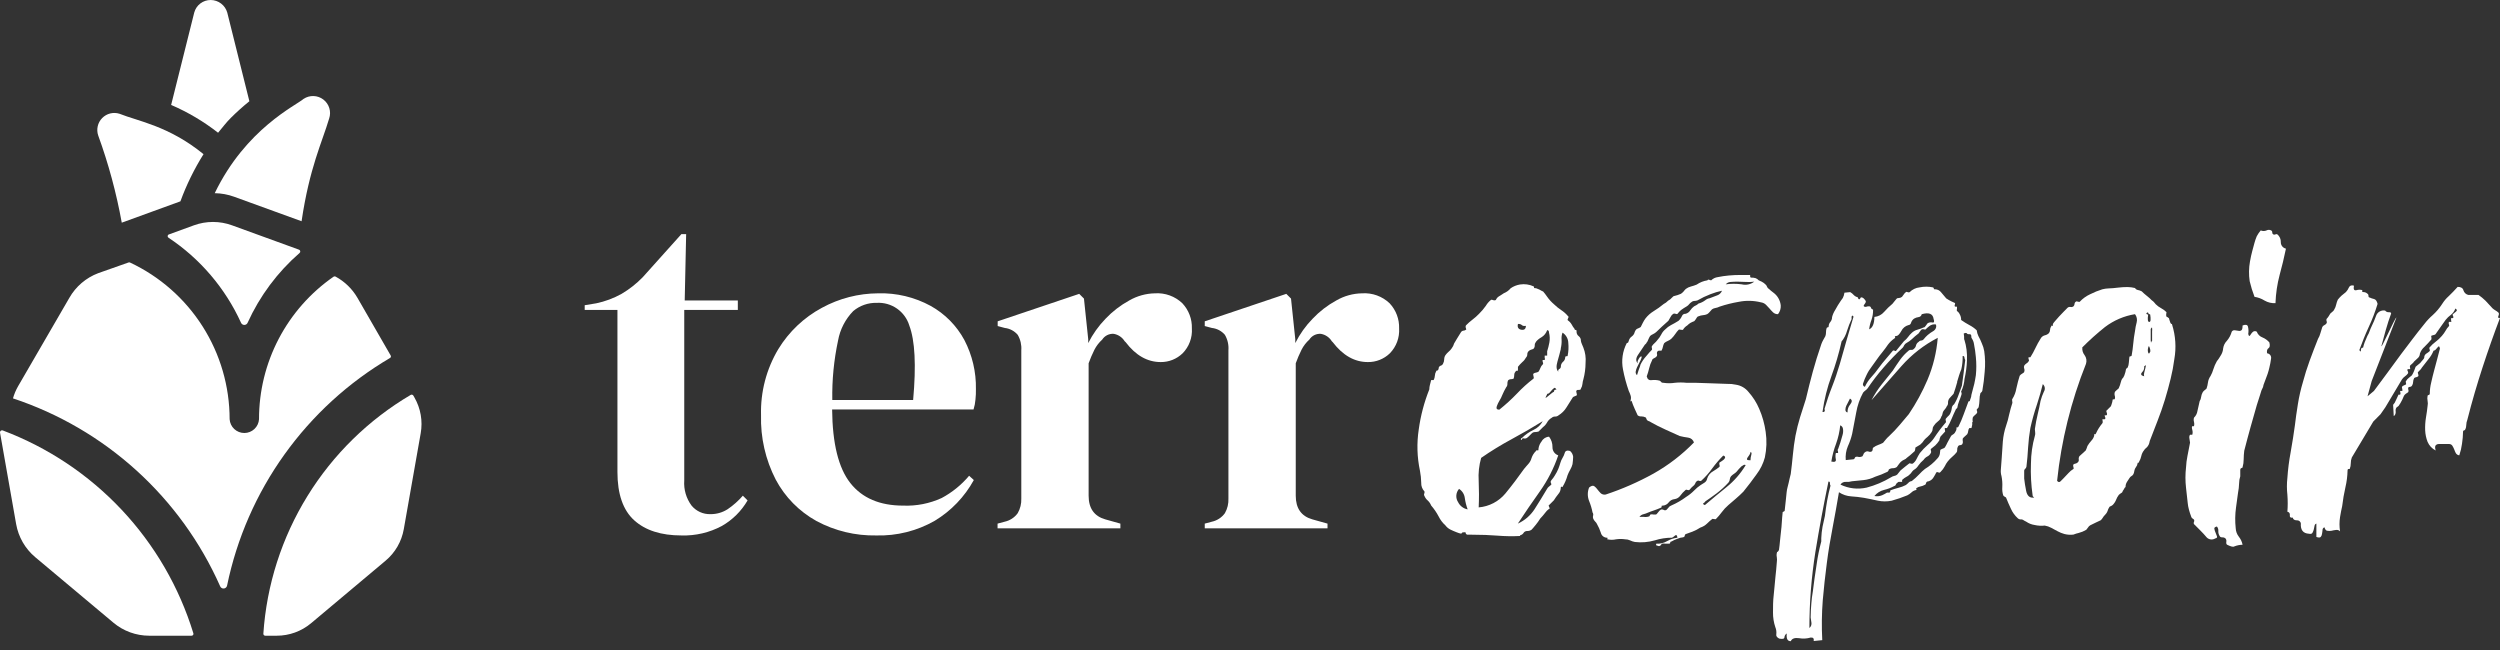 <svg width="200" height="52" viewBox="0 0 200 52" fill="none" xmlns="http://www.w3.org/2000/svg">
<rect x="0" y="0" width="200" height="52" fill="#333333" stroke="none"/>
<path d="M123.418 33.694C122.617 34.192 121.789 34.672 120.932 35.134C120.092 35.586 119.277 36.086 118.493 36.63C118.321 37.23 118.254 37.855 118.295 38.477C118.327 39.193 118.327 39.895 118.295 40.592C118.708 40.557 119.109 40.44 119.477 40.248C119.844 40.057 120.169 39.794 120.434 39.475C120.965 38.828 121.459 38.172 121.926 37.512C121.988 37.449 122.045 37.381 122.097 37.309C122.147 37.244 122.207 37.18 122.272 37.111C122.391 36.978 122.476 36.82 122.522 36.649C122.593 36.431 122.716 36.234 122.882 36.076C122.914 36.011 122.956 35.998 123.007 36.03C123.057 36.062 123.081 36.03 123.081 35.878C123.112 35.669 123.198 35.473 123.33 35.31C123.389 35.201 123.474 35.11 123.579 35.044C123.683 34.979 123.803 34.941 123.926 34.936C124.106 35.171 124.202 35.461 124.198 35.758C124.192 35.904 124.234 36.049 124.317 36.17C124.4 36.291 124.521 36.381 124.66 36.427C124.312 37.453 123.817 38.423 123.191 39.308C122.575 40.173 121.987 41.034 121.427 41.889C121.977 41.638 122.443 41.234 122.771 40.726C123.099 40.209 123.432 39.673 123.764 39.11C123.8 39.041 123.85 38.981 123.912 38.934C123.984 38.882 124.05 38.824 124.111 38.759C124.105 38.707 124.09 38.657 124.064 38.611C124.028 38.547 124.065 38.482 124.111 38.413C124.214 38.3 124.306 38.176 124.383 38.043C124.49 37.877 124.582 37.703 124.66 37.521C124.725 37.355 124.785 37.189 124.831 37.023C124.871 36.883 124.93 36.749 125.007 36.626C125.083 36.502 125.142 36.368 125.182 36.228C125.229 36.062 125.372 36.011 125.603 36.076C125.742 36.192 125.831 36.358 125.852 36.538C125.846 36.737 125.829 36.936 125.801 37.133C125.762 37.282 125.703 37.425 125.626 37.558C125.541 37.707 125.467 37.861 125.404 38.02C125.315 38.345 125.182 38.656 125.007 38.944C125.007 38.976 124.984 38.985 124.933 38.944C124.882 38.902 124.859 38.967 124.859 39.068C124.846 39.24 124.776 39.403 124.66 39.53C124.533 39.687 124.415 39.852 124.309 40.024C124.245 40.093 124.18 40.158 124.111 40.223L123.912 40.421C123.878 40.421 123.887 40.472 123.94 40.574C123.986 40.67 123.981 40.721 123.912 40.721C123.797 40.803 123.697 40.905 123.616 41.021C123.493 41.183 123.361 41.337 123.219 41.483C123.107 41.666 122.982 41.84 122.845 42.005C122.697 42.19 122.586 42.314 122.522 42.379C122.427 42.446 122.314 42.481 122.198 42.48C122.149 42.477 122.099 42.485 122.052 42.501C122.005 42.518 121.962 42.544 121.926 42.578C121.895 42.607 121.87 42.641 121.852 42.679C121.82 42.722 121.777 42.756 121.727 42.776C121.715 42.791 121.699 42.801 121.681 42.806C121.662 42.811 121.643 42.81 121.625 42.804C121.593 42.804 121.593 42.804 121.625 42.878C121.01 42.91 120.392 42.901 119.778 42.85C119.196 42.804 118.526 42.776 117.763 42.776H117.417C117.385 42.777 117.353 42.768 117.326 42.751C117.299 42.734 117.277 42.709 117.265 42.679C117.232 42.61 117.232 42.578 117.265 42.578C117.066 42.578 116.96 42.578 116.941 42.651C116.923 42.725 116.784 42.679 116.521 42.578C116.355 42.513 116.197 42.448 116.059 42.379C115.891 42.301 115.745 42.182 115.634 42.033C115.408 41.83 115.223 41.585 115.089 41.312C114.924 41 114.724 40.707 114.493 40.44C114.433 40.288 114.34 40.153 114.22 40.042C114.096 39.936 114.001 39.799 113.943 39.645C113.911 39.613 113.911 39.558 113.943 39.475C113.975 39.392 113.975 39.331 113.943 39.299C113.86 39.209 113.796 39.104 113.754 38.989C113.711 38.874 113.693 38.752 113.698 38.63C113.692 38.304 113.658 37.98 113.597 37.66C113.365 36.573 113.332 35.453 113.5 34.354C113.65 33.255 113.934 32.179 114.345 31.149C114.347 31.032 114.362 30.916 114.391 30.803L114.493 30.406H114.692C114.749 30.299 114.782 30.181 114.789 30.06C114.794 29.936 114.829 29.816 114.89 29.709C114.922 29.644 114.955 29.616 114.987 29.635C115.019 29.653 115.056 29.612 115.089 29.51C115.083 29.458 115.094 29.406 115.121 29.361C115.147 29.316 115.188 29.281 115.237 29.261C115.278 29.252 115.318 29.234 115.352 29.208C115.386 29.183 115.415 29.15 115.435 29.113C115.499 28.999 115.534 28.87 115.537 28.739C115.537 28.624 115.571 28.512 115.634 28.416C115.706 28.315 115.79 28.224 115.883 28.143C115.979 28.065 116.063 27.974 116.133 27.871C116.224 27.753 116.292 27.618 116.331 27.474C116.365 27.409 116.439 27.285 116.553 27.1C116.669 26.92 116.78 26.744 116.877 26.578C116.898 26.543 116.927 26.514 116.961 26.492C116.996 26.471 117.035 26.457 117.075 26.453C117.147 26.45 117.217 26.424 117.274 26.38C117.305 26.38 117.305 26.338 117.274 26.255C117.258 26.22 117.249 26.182 117.249 26.144C117.249 26.106 117.258 26.068 117.274 26.033C117.436 25.867 117.611 25.712 117.796 25.572C117.982 25.432 118.157 25.277 118.318 25.11C118.521 24.912 118.705 24.695 118.868 24.463C118.972 24.287 119.107 24.131 119.265 24.002C119.297 23.969 119.353 23.969 119.436 24.002C119.471 24.02 119.51 24.029 119.549 24.029C119.588 24.029 119.627 24.02 119.662 24.002C119.71 23.892 119.786 23.798 119.884 23.729C119.967 23.683 120.11 23.591 120.309 23.457C120.521 23.372 120.709 23.236 120.854 23.06C121.077 22.906 121.331 22.804 121.598 22.759C121.97 22.7 122.351 22.753 122.693 22.912C122.707 22.923 122.718 22.938 122.723 22.956C122.728 22.973 122.727 22.992 122.72 23.009C122.72 23.046 122.757 23.06 122.891 23.06L123.141 23.161L123.316 23.258C123.352 23.287 123.395 23.305 123.441 23.309C123.557 23.442 123.665 23.582 123.764 23.729C123.926 23.961 124.117 24.17 124.332 24.352C124.509 24.524 124.7 24.678 124.905 24.814C125.101 24.942 125.277 25.097 125.427 25.276C125.492 25.313 125.501 25.368 125.45 25.451C125.4 25.535 125.395 25.595 125.427 25.627C125.55 25.711 125.653 25.821 125.728 25.95C125.795 26.082 125.877 26.206 125.972 26.32C125.972 26.389 126 26.412 126.051 26.393C126.102 26.375 126.125 26.421 126.125 26.518C126.12 26.59 126.133 26.662 126.163 26.727C126.192 26.792 126.238 26.849 126.296 26.892C126.354 26.935 126.4 26.991 126.431 27.057C126.462 27.122 126.475 27.194 126.471 27.266C126.485 27.351 126.51 27.433 126.545 27.511C126.596 27.645 126.638 27.746 126.67 27.811C126.823 28.198 126.883 28.616 126.845 29.03C126.843 29.474 126.784 29.916 126.67 30.346C126.631 30.466 126.607 30.59 126.596 30.715C126.584 30.848 126.541 30.976 126.471 31.089C126.471 31.159 126.42 31.191 126.323 31.191C126.226 31.191 126.157 31.191 126.125 31.242C126.092 31.293 126.088 31.339 126.125 31.44C126.162 31.542 126.157 31.602 126.125 31.639L125.949 31.713C125.902 31.726 125.859 31.752 125.825 31.787L125.326 32.581C125.166 32.844 124.946 33.065 124.684 33.227C124.607 33.294 124.508 33.329 124.406 33.324C124.356 33.322 124.307 33.33 124.26 33.348C124.213 33.365 124.17 33.392 124.134 33.426C123.978 33.513 123.85 33.643 123.764 33.8C123.683 33.944 123.573 34.07 123.441 34.169L123.09 34.52C122.994 34.551 122.895 34.567 122.794 34.566C122.748 34.565 122.702 34.574 122.659 34.591C122.616 34.609 122.577 34.635 122.545 34.668C122.475 34.733 122.401 34.811 122.323 34.889C122.257 34.959 122.181 35.019 122.097 35.065C122.025 35.091 121.946 35.091 121.875 35.065C121.792 35.065 121.75 35.106 121.75 35.19C121.681 35.19 121.658 35.19 121.676 35.116C121.695 35.042 121.718 35.042 121.75 35.042C122.019 34.776 122.332 34.557 122.674 34.395C122.993 34.251 123.255 34.004 123.418 33.694ZM117.412 40.749C117.305 40.459 117.229 40.159 117.186 39.853C117.169 39.703 117.119 39.558 117.039 39.429C116.959 39.301 116.851 39.192 116.724 39.11C116.596 39.255 116.519 39.438 116.506 39.631C116.492 39.824 116.543 40.015 116.65 40.176C116.723 40.324 116.829 40.452 116.959 40.551C117.09 40.651 117.242 40.718 117.403 40.749H117.412ZM122.877 27.358C122.844 27.395 122.818 27.438 122.801 27.485C122.784 27.532 122.777 27.581 122.78 27.631C122.782 27.681 122.774 27.73 122.757 27.777C122.74 27.824 122.713 27.867 122.679 27.903C122.616 27.937 122.549 27.962 122.48 27.977C122.404 28.001 122.336 28.044 122.281 28.102C122.249 28.135 122.224 28.174 122.207 28.216C122.19 28.259 122.183 28.305 122.184 28.351C122.184 28.444 122.148 28.534 122.083 28.601C122.008 28.742 121.906 28.868 121.782 28.97C121.657 29.085 121.542 29.21 121.436 29.344V29.543C121.436 29.644 121.413 29.686 121.362 29.667C121.311 29.649 121.27 29.667 121.237 29.741C121.205 29.774 121.18 29.813 121.164 29.856C121.147 29.899 121.139 29.944 121.14 29.99C121.139 30.092 121.122 30.194 121.09 30.291C121.018 30.323 120.941 30.338 120.863 30.337C120.779 30.34 120.699 30.376 120.641 30.438C120.604 30.524 120.587 30.617 120.591 30.711C120.594 30.76 120.587 30.81 120.57 30.857C120.553 30.904 120.527 30.947 120.494 30.983C120.381 31.175 120.28 31.374 120.193 31.579C120.127 31.753 120.043 31.92 119.944 32.077C119.863 32.21 119.797 32.351 119.745 32.498C119.681 32.682 119.745 32.775 119.944 32.775C120.445 32.376 120.919 31.944 121.362 31.482C121.768 31.05 122.208 30.651 122.679 30.291C122.711 30.253 122.711 30.189 122.679 30.092C122.646 29.995 122.646 29.926 122.679 29.889C122.73 29.849 122.79 29.824 122.854 29.815C122.931 29.802 123.006 29.777 123.076 29.741C123.139 29.649 123.191 29.55 123.228 29.445C123.269 29.331 123.337 29.228 123.427 29.145C123.459 29.113 123.459 29.053 123.427 28.97C123.395 28.887 123.39 28.831 123.427 28.799H123.575C123.589 28.772 123.596 28.742 123.596 28.711C123.596 28.681 123.589 28.651 123.575 28.624C123.571 28.565 123.571 28.506 123.575 28.448H123.773V28.102C123.847 27.873 123.905 27.64 123.949 27.405C123.998 27.141 123.988 26.87 123.921 26.61C123.921 26.481 123.87 26.412 123.773 26.412C123.693 26.652 123.529 26.855 123.312 26.984C123.148 27.073 123.002 27.192 122.882 27.335L122.877 27.358ZM122.083 26.066C121.916 26.098 121.81 26.066 121.759 26.015C121.716 25.976 121.664 25.947 121.608 25.931C121.553 25.914 121.494 25.91 121.436 25.918C121.371 26.181 121.464 26.338 121.709 26.38C121.953 26.421 122.073 26.306 122.073 26.042L122.083 26.066ZM123.773 31.533C123.672 31.731 123.63 31.828 123.649 31.828C123.704 31.806 123.754 31.773 123.797 31.731L124.074 31.505C124.148 31.438 124.23 31.381 124.319 31.334C124.319 31.2 124.388 31.149 124.517 31.182C124.453 31.052 124.392 31.002 124.346 31.034C124.283 31.077 124.224 31.126 124.171 31.182C124.106 31.251 124.037 31.325 123.972 31.408C123.947 31.439 123.915 31.464 123.879 31.481C123.843 31.499 123.804 31.509 123.764 31.509L123.773 31.533ZM124.868 27.903C124.799 28.203 124.707 28.541 124.596 28.924C124.485 29.307 124.503 29.575 124.67 29.741C124.65 29.702 124.647 29.657 124.661 29.615C124.675 29.573 124.705 29.539 124.744 29.519C124.778 29.504 124.808 29.48 124.83 29.449C124.852 29.418 124.866 29.382 124.868 29.344C124.864 29.269 124.878 29.194 124.908 29.125C124.937 29.057 124.982 28.995 125.039 28.947C125.092 28.905 125.135 28.853 125.165 28.793C125.195 28.733 125.212 28.668 125.215 28.601C125.215 28.531 125.247 28.499 125.312 28.499C125.376 28.499 125.413 28.499 125.413 28.448C125.481 28.114 125.498 27.771 125.464 27.432C125.46 27.268 125.416 27.107 125.335 26.964C125.255 26.821 125.141 26.699 125.002 26.61C124.934 26.793 124.908 26.989 124.928 27.183C124.94 27.418 124.916 27.652 124.859 27.88L124.868 27.903Z" fill="white"/>
<path d="M134.195 43.016C134.167 42.813 134.103 42.758 134.001 42.845C133.93 42.912 133.851 42.969 133.765 43.016C133.295 43.015 132.828 43.087 132.38 43.229C131.864 43.378 131.324 43.422 130.791 43.358C130.656 43.334 130.525 43.29 130.402 43.229C130.281 43.172 130.148 43.144 130.014 43.145C129.773 43.109 129.526 43.109 129.285 43.145C129.058 43.197 128.823 43.197 128.596 43.145C128.569 43.145 128.564 43.145 128.596 43.081C128.629 43.016 128.596 43.016 128.532 43.016C128.423 43.009 128.32 42.968 128.237 42.898C128.154 42.828 128.095 42.734 128.07 42.628C127.988 42.374 127.88 42.13 127.746 41.899C127.714 41.834 127.67 41.777 127.617 41.728C127.568 41.677 127.526 41.62 127.492 41.557C127.465 41.513 127.446 41.463 127.438 41.412C127.431 41.36 127.433 41.307 127.446 41.257C127.46 41.214 127.463 41.168 127.456 41.123C127.449 41.078 127.431 41.035 127.404 40.998C127.343 40.682 127.25 40.373 127.127 40.075C126.991 39.731 126.991 39.348 127.127 39.004C127.298 38.861 127.437 38.824 127.538 38.893C127.636 38.965 127.722 39.052 127.792 39.151C127.872 39.257 127.958 39.357 128.051 39.452C128.105 39.501 128.17 39.537 128.241 39.556C128.312 39.575 128.386 39.577 128.458 39.562C129.782 39.124 131.062 38.562 132.283 37.886C133.474 37.215 134.563 36.377 135.516 35.397C135.485 35.295 135.425 35.204 135.343 35.135C135.261 35.066 135.161 35.023 135.054 35.01C134.824 34.98 134.596 34.937 134.371 34.88C133.996 34.709 133.618 34.534 133.23 34.363C132.825 34.184 132.43 33.984 132.047 33.763C132.011 33.73 131.966 33.707 131.918 33.698C131.853 33.678 131.794 33.641 131.747 33.592C131.745 33.558 131.73 33.527 131.705 33.504C131.707 33.484 131.704 33.464 131.696 33.445C131.688 33.427 131.675 33.41 131.659 33.398C131.546 33.34 131.421 33.31 131.294 33.31C131.244 33.315 131.193 33.31 131.144 33.295C131.096 33.28 131.051 33.255 131.012 33.223C130.957 33.112 130.878 32.936 130.777 32.71C130.675 32.484 130.596 32.281 130.541 32.11C130.513 32.05 130.481 32.045 130.453 32.11C130.426 32.174 130.426 32.11 130.453 32.004C130.487 31.89 130.487 31.77 130.453 31.657C130.414 31.525 130.363 31.397 130.301 31.274C130.106 30.713 129.951 30.139 129.839 29.556C129.698 28.841 129.804 28.099 130.139 27.451C130.172 27.431 130.208 27.418 130.245 27.409C130.245 27.409 130.282 27.349 130.31 27.238C130.348 27.106 130.432 26.992 130.546 26.915C130.667 26.827 130.751 26.697 130.781 26.55C130.841 26.407 130.911 26.32 130.998 26.292C131.089 26.259 131.176 26.216 131.257 26.163C131.313 26.047 131.368 25.932 131.428 25.821C131.489 25.699 131.56 25.584 131.64 25.474C131.819 25.244 132.038 25.048 132.287 24.897C132.572 24.723 132.843 24.528 133.1 24.316C133.162 24.285 133.22 24.25 133.276 24.209C133.337 24.164 133.394 24.113 133.447 24.057C133.562 24 133.664 23.92 133.747 23.821C133.835 23.72 133.904 23.674 133.964 23.674C134.044 23.659 134.123 23.638 134.2 23.609C134.329 23.563 134.421 23.53 134.477 23.503C134.557 23.448 134.63 23.383 134.694 23.309C134.745 23.239 134.802 23.174 134.865 23.115C134.986 23.024 135.124 22.958 135.271 22.921C135.429 22.881 135.583 22.83 135.733 22.769C135.99 22.591 136.284 22.474 136.593 22.427C136.599 22.414 136.608 22.402 136.619 22.393C136.63 22.383 136.643 22.376 136.657 22.372C136.671 22.369 136.686 22.368 136.7 22.37C136.715 22.372 136.728 22.377 136.74 22.385C136.789 22.407 136.84 22.421 136.893 22.427C137.038 22.284 137.226 22.193 137.429 22.168C137.72 22.109 138.015 22.066 138.311 22.039C138.619 22.011 138.927 21.998 139.235 21.998H140.011V22.085C140.011 22.168 140.039 22.21 140.094 22.21C140.218 22.204 140.341 22.22 140.459 22.256C140.55 22.296 140.632 22.354 140.699 22.427L140.935 22.533C141.054 22.593 141.161 22.673 141.254 22.769C141.306 22.816 141.345 22.876 141.365 22.944C141.393 23.016 141.445 23.076 141.512 23.115C141.628 23.222 141.75 23.323 141.877 23.415C142.034 23.53 142.166 23.677 142.265 23.845C142.369 24.022 142.435 24.218 142.459 24.422C142.478 24.677 142.4 24.931 142.242 25.133C142.168 25.137 142.093 25.125 142.023 25.099C141.953 25.073 141.889 25.032 141.836 24.98C141.734 24.879 141.642 24.782 141.559 24.68C141.475 24.579 141.378 24.482 141.277 24.38C141.166 24.273 141.023 24.206 140.87 24.186C140.292 24.042 139.69 24.028 139.106 24.145C138.582 24.234 138.066 24.363 137.563 24.532C137.461 24.584 137.352 24.62 137.239 24.639C137.14 24.652 137.045 24.689 136.962 24.745C136.893 24.813 136.828 24.886 136.768 24.962C136.714 25.03 136.648 25.087 136.574 25.133C136.464 25.181 136.347 25.209 136.228 25.216C136.11 25.226 135.994 25.255 135.886 25.304C135.83 25.304 135.77 25.354 135.715 25.456C135.665 25.54 135.608 25.619 135.544 25.692C135.432 25.732 135.324 25.782 135.221 25.839C135.135 25.895 135.056 25.96 134.985 26.033C134.842 26.118 134.723 26.237 134.639 26.38C134.611 26.407 134.555 26.38 134.468 26.38C134.38 26.38 134.324 26.343 134.297 26.38C134.199 26.476 134.113 26.583 134.038 26.698C133.939 26.847 133.824 26.984 133.696 27.109C133.611 27.18 133.516 27.237 133.414 27.28C133.313 27.32 133.219 27.378 133.137 27.451C133.086 27.544 133.05 27.646 133.031 27.751C133.01 27.856 132.973 27.957 132.92 28.051H132.879C132.858 28.043 132.835 28.043 132.814 28.051C132.793 28.059 132.77 28.059 132.749 28.051C132.702 28.047 132.656 28.062 132.62 28.093C132.593 28.117 132.573 28.147 132.562 28.181C132.551 28.215 132.548 28.251 132.555 28.287C132.576 28.349 132.576 28.418 132.555 28.48C132.501 28.557 132.425 28.616 132.338 28.651C132.223 28.707 132.167 28.762 132.167 28.822C132.061 29.025 131.982 29.241 131.932 29.464C131.882 29.684 131.817 29.9 131.738 30.11C131.793 30.337 131.922 30.438 132.126 30.41C132.34 30.384 132.558 30.398 132.768 30.452C132.826 30.485 132.878 30.529 132.92 30.581C132.92 30.609 132.985 30.623 133.068 30.623C133.374 30.671 133.686 30.671 133.992 30.623C134.299 30.59 134.609 30.59 134.916 30.623H135.627L136.893 30.665L138.182 30.711C138.413 30.703 138.644 30.724 138.87 30.775C139.267 30.833 139.627 31.04 139.877 31.352C140.236 31.753 140.527 32.21 140.736 32.705C140.993 33.294 141.167 33.916 141.254 34.552C141.354 35.231 141.332 35.922 141.189 36.593C141.058 37.083 140.832 37.543 140.524 37.946C140.196 38.408 139.845 38.87 139.471 39.331C139.272 39.535 139.069 39.719 138.87 39.89L138.269 40.407C138.069 40.578 137.889 40.772 137.734 40.984C137.593 41.176 137.439 41.356 137.272 41.525C137.244 41.552 137.193 41.525 137.119 41.525C137.045 41.525 136.999 41.488 136.971 41.525C136.827 41.638 136.69 41.759 136.56 41.889C136.408 42.035 136.225 42.144 136.024 42.208C135.828 42.337 135.619 42.446 135.401 42.531C135.216 42.605 135.036 42.67 134.865 42.725C134.839 42.736 134.818 42.754 134.803 42.777C134.788 42.8 134.781 42.827 134.782 42.855C134.782 42.91 134.736 42.956 134.652 42.984C134.504 42.996 134.359 43.032 134.223 43.09C134.043 43.151 133.87 43.23 133.705 43.325C133.694 43.324 133.681 43.325 133.67 43.329C133.659 43.333 133.648 43.339 133.64 43.348C133.632 43.356 133.625 43.367 133.621 43.378C133.617 43.389 133.616 43.401 133.618 43.413C133.618 43.469 133.576 43.496 133.493 43.496C133.407 43.503 133.32 43.503 133.234 43.496C133.149 43.476 133.061 43.476 132.976 43.496C132.948 43.496 132.911 43.533 132.869 43.607C132.842 43.643 132.804 43.669 132.76 43.681C132.717 43.692 132.671 43.689 132.629 43.672C132.592 43.647 132.549 43.631 132.504 43.626C132.477 43.626 132.477 43.584 132.504 43.496C132.811 43.514 133.117 43.44 133.382 43.284C133.632 43.139 133.908 43.048 134.195 43.016ZM138.062 22.746C138.483 22.69 138.91 22.69 139.332 22.746C139.505 22.789 139.686 22.792 139.86 22.756C140.035 22.719 140.198 22.643 140.339 22.533C140.126 22.562 139.911 22.57 139.697 22.556C139.466 22.556 139.235 22.533 139.032 22.533C138.837 22.531 138.643 22.538 138.45 22.556C138.375 22.559 138.302 22.577 138.235 22.609C138.168 22.642 138.109 22.688 138.062 22.746ZM140.039 36.136C140.036 36.229 140.006 36.319 139.951 36.395L139.803 36.607C139.785 36.627 139.771 36.652 139.764 36.678C139.757 36.705 139.756 36.733 139.762 36.76C139.762 36.801 139.868 36.824 140.039 36.824C140.04 36.679 140.062 36.534 140.103 36.395C140.145 36.261 140.127 36.169 140.039 36.169V36.136ZM139.651 37.207C139.625 37.191 139.596 37.182 139.565 37.182C139.535 37.182 139.505 37.191 139.48 37.207C139.426 37.248 139.369 37.283 139.309 37.314C139.17 37.448 139.041 37.592 138.921 37.743C138.857 37.808 138.786 37.865 138.708 37.914C138.631 37.965 138.558 38.024 138.491 38.089C138.429 38.16 138.392 38.249 138.385 38.343C138.379 38.439 138.342 38.53 138.279 38.602C137.983 38.925 137.658 39.22 137.309 39.484C136.953 39.756 136.662 39.946 136.431 40.107C136.396 40.171 136.343 40.222 136.278 40.255C136.209 40.301 136.246 40.347 136.389 40.407C136.962 39.918 137.54 39.442 138.126 38.967C138.733 38.477 139.249 37.885 139.651 37.217V37.207ZM131.835 41.331C131.918 41.331 131.968 41.303 131.982 41.248C131.996 41.192 132.019 41.16 132.047 41.16C132.118 41.138 132.193 41.138 132.264 41.16C132.335 41.165 132.406 41.165 132.477 41.16C132.509 41.16 132.564 41.1 132.648 40.989C132.705 40.903 132.779 40.829 132.865 40.772C132.903 40.759 132.944 40.755 132.985 40.759C133.025 40.763 133.065 40.775 133.1 40.795C133.137 40.818 133.179 40.828 133.222 40.824C133.265 40.819 133.305 40.801 133.336 40.772C133.39 40.718 133.441 40.661 133.488 40.601C133.546 40.52 133.629 40.461 133.724 40.43C134.138 40.249 134.53 40.022 134.893 39.752C135.128 39.605 135.345 39.431 135.539 39.234C135.694 39.072 135.866 38.928 136.052 38.805L136.352 38.616C136.41 38.581 136.459 38.534 136.497 38.478C136.534 38.422 136.559 38.359 136.57 38.292C136.608 38.165 136.672 38.046 136.757 37.943C136.841 37.84 136.946 37.755 137.064 37.692C137.237 37.589 137.402 37.474 137.558 37.346C137.571 37.323 137.577 37.298 137.577 37.272C137.577 37.246 137.571 37.221 137.558 37.198C137.537 37.135 137.537 37.067 137.558 37.004C137.67 36.939 137.778 36.866 137.881 36.787C137.945 36.741 137.991 36.674 138.011 36.598C138.011 36.524 137.96 36.473 137.858 36.446C137.539 36.766 137.244 37.111 136.976 37.475C136.719 37.834 136.425 38.166 136.098 38.463C136.072 38.477 136.043 38.484 136.013 38.484C135.983 38.484 135.954 38.477 135.927 38.463C135.867 38.436 135.826 38.436 135.798 38.463C135.77 38.491 135.687 38.514 135.646 38.616C135.62 38.684 135.585 38.748 135.539 38.805C135.396 38.92 135.266 39.05 135.151 39.193C135.125 39.207 135.096 39.214 135.066 39.214C135.036 39.214 135.007 39.207 134.98 39.193C134.925 39.165 134.879 39.165 134.851 39.193C134.69 39.329 134.545 39.484 134.421 39.655C134.367 39.73 134.299 39.793 134.219 39.841C134.14 39.889 134.051 39.919 133.959 39.932C133.869 39.94 133.781 39.968 133.701 40.012C133.622 40.057 133.552 40.117 133.498 40.19C133.443 40.264 133.374 40.324 133.294 40.369C133.215 40.414 133.126 40.441 133.036 40.449C132.952 40.449 132.915 40.449 132.929 40.514C132.943 40.578 132.929 40.592 132.865 40.62C132.666 40.707 132.481 40.777 132.306 40.837C132.13 40.897 131.978 40.947 131.844 41.008C131.727 41.063 131.605 41.106 131.479 41.137C131.348 41.165 131.233 41.241 131.155 41.349C131.263 41.342 131.371 41.342 131.479 41.349C131.597 41.371 131.718 41.367 131.835 41.34V41.331ZM131.234 29.178C131.354 28.929 131.51 28.698 131.696 28.494C131.913 28.236 132.047 28.079 132.107 28.033C132.167 27.986 132.176 27.94 132.149 27.839C132.121 27.737 132.149 27.677 132.19 27.645C132.238 27.574 132.295 27.51 132.361 27.455C132.442 27.385 132.515 27.306 132.578 27.22C132.707 27.082 132.816 26.927 132.902 26.758C132.977 26.601 133.086 26.463 133.22 26.352C133.355 26.212 133.511 26.095 133.682 26.006C133.853 25.922 134.052 25.807 134.283 25.664C134.402 25.556 134.496 25.423 134.56 25.276C134.582 25.221 134.621 25.174 134.672 25.143C134.723 25.112 134.783 25.099 134.842 25.105C135.001 25.065 135.139 24.964 135.225 24.823C135.307 24.7 135.411 24.592 135.53 24.505L135.701 24.417C135.764 24.383 135.822 24.34 135.872 24.288C136.065 24.235 136.246 24.147 136.408 24.029C136.511 23.939 136.637 23.88 136.773 23.858L137.332 23.646C137.428 23.619 137.517 23.57 137.592 23.502C137.667 23.435 137.724 23.352 137.761 23.258C137.446 23.325 137.137 23.417 136.837 23.535C136.48 23.671 136.134 23.837 135.803 24.029C135.721 24.058 135.635 24.073 135.549 24.075C135.468 24.073 135.39 24.103 135.331 24.159C135.257 24.204 135.192 24.262 135.137 24.329C135.085 24.4 135.019 24.46 134.943 24.505C134.784 24.596 134.63 24.696 134.481 24.805C134.377 24.894 134.282 24.995 134.2 25.105C134.172 25.133 134.121 25.133 134.052 25.105C134.021 25.091 133.988 25.084 133.955 25.084C133.921 25.084 133.888 25.091 133.858 25.105C133.764 25.17 133.689 25.26 133.641 25.364C133.591 25.467 133.533 25.568 133.47 25.664L132.957 26.125C132.814 26.255 132.671 26.393 132.527 26.537C132.445 26.616 132.35 26.682 132.246 26.73C132.159 26.765 132.079 26.815 132.01 26.878C131.95 26.973 131.899 27.074 131.858 27.178C131.827 27.274 131.777 27.362 131.71 27.437C131.71 27.465 131.687 27.492 131.645 27.525C131.599 27.556 131.563 27.599 131.539 27.649C131.396 27.852 131.229 28.111 131.045 28.384C130.86 28.656 130.851 28.896 131.021 29.067C131.007 29.025 131.002 28.981 131.006 28.937C131.01 28.894 131.023 28.851 131.045 28.813C131.08 28.736 131.123 28.663 131.174 28.596C131.187 28.573 131.206 28.553 131.228 28.538C131.251 28.524 131.277 28.515 131.303 28.513C131.345 28.513 131.349 28.568 131.303 28.684C131.263 28.794 131.214 28.901 131.155 29.002C131.083 29.128 131.019 29.257 130.961 29.39C130.909 29.5 130.873 29.616 130.855 29.736C130.849 29.788 130.855 29.84 130.873 29.888C130.892 29.937 130.922 29.98 130.961 30.013C131.017 29.843 131.063 29.704 131.091 29.607C131.118 29.51 131.197 29.362 131.234 29.187V29.178Z" fill="white"/>
<path d="M149.846 24.763C149.854 25.046 149.81 25.328 149.717 25.595C149.624 25.837 149.562 26.09 149.532 26.347C149.809 26.232 149.948 25.885 149.952 25.354C150.254 25.327 150.532 25.183 150.728 24.953C150.934 24.718 151.158 24.501 151.398 24.302L151.551 24.112L151.703 23.928C151.724 23.898 151.753 23.874 151.786 23.86C151.819 23.845 151.856 23.84 151.892 23.845C151.99 23.841 152.084 23.807 152.16 23.748C152.216 23.682 152.266 23.612 152.313 23.54C152.353 23.474 152.406 23.417 152.47 23.373C152.493 23.341 152.544 23.337 152.618 23.373C152.692 23.41 152.742 23.373 152.77 23.373C152.984 23.157 153.267 23.021 153.569 22.99C153.92 22.916 154.282 22.916 154.632 22.99C154.692 23.013 154.715 23.046 154.706 23.092C154.696 23.138 154.733 23.152 154.821 23.143C154.911 23.146 154.998 23.169 155.078 23.209C155.158 23.25 155.228 23.308 155.283 23.378C155.399 23.521 155.537 23.688 155.699 23.872C155.832 23.961 155.971 24.041 156.115 24.112C156.203 24.159 156.294 24.2 156.387 24.237C156.415 24.237 156.415 24.311 156.387 24.385C156.359 24.459 156.364 24.514 156.424 24.532H156.466H156.554C156.564 24.598 156.564 24.665 156.554 24.731C156.53 24.805 156.554 24.856 156.554 24.879C156.65 24.942 156.727 25.032 156.775 25.137C156.856 25.277 156.897 25.437 156.891 25.599C157.104 25.749 157.326 25.886 157.556 26.01C157.769 26.12 157.965 26.26 158.138 26.426C158.157 26.586 158.202 26.742 158.272 26.887C158.377 27.073 158.469 27.265 158.545 27.465C158.637 27.664 158.703 27.875 158.739 28.093C158.816 28.636 158.828 29.186 158.776 29.732C158.74 30.244 158.676 30.754 158.586 31.26C158.573 31.305 158.548 31.345 158.512 31.376C158.482 31.395 158.455 31.42 158.434 31.45C158.384 31.627 158.359 31.81 158.36 31.994C158.353 32.193 158.33 32.391 158.29 32.585L158.249 32.632L158.133 32.775C158.137 32.818 158.15 32.861 158.17 32.899C158.17 32.927 158.17 32.969 158.17 33.029C158.113 33.1 158.048 33.165 157.976 33.223C157.908 33.27 157.854 33.336 157.819 33.412C157.796 33.526 157.796 33.644 157.819 33.758C157.787 33.758 157.778 33.758 157.778 33.804C157.786 33.833 157.786 33.864 157.778 33.892C157.771 33.921 157.771 33.951 157.778 33.98L157.718 34.243H157.547C157.496 34.308 157.466 34.387 157.459 34.469C157.452 34.562 157.425 34.651 157.38 34.733C157.332 34.786 157.28 34.835 157.223 34.88C157.151 34.938 157.084 35.003 157.025 35.074C157.007 35.152 157.007 35.232 157.025 35.31C157.032 35.352 157.03 35.396 157.02 35.438C157.009 35.48 156.991 35.52 156.965 35.554C156.918 35.594 156.859 35.615 156.798 35.614C156.764 35.614 156.73 35.624 156.702 35.643C156.673 35.662 156.65 35.689 156.637 35.721C156.589 35.8 156.567 35.892 156.577 35.984C156.581 36.023 156.578 36.063 156.567 36.101C156.556 36.139 156.537 36.175 156.512 36.205C156.412 36.328 156.3 36.441 156.179 36.542C156.043 36.657 155.919 36.785 155.81 36.926C155.722 37.039 155.648 37.161 155.588 37.291C155.499 37.462 155.384 37.617 155.246 37.752C155.191 37.817 155.135 37.831 155.075 37.794C155.05 37.777 155.02 37.768 154.99 37.768C154.959 37.768 154.93 37.777 154.904 37.794C154.844 37.919 154.776 38.041 154.701 38.159C154.614 38.324 154.464 38.449 154.285 38.505C154.17 38.505 154.101 38.565 154.082 38.653C154.064 38.74 154.027 38.787 153.967 38.796C153.864 38.855 153.751 38.896 153.634 38.916C153.53 38.932 153.43 38.972 153.343 39.031C153.292 39.064 153.278 39.101 153.311 39.142C153.343 39.184 153.311 39.207 153.232 39.216C153.11 39.248 152.998 39.312 152.909 39.401C152.812 39.49 152.703 39.567 152.585 39.627C152.177 39.795 151.759 39.938 151.333 40.056C150.969 40.13 150.594 40.13 150.229 40.056C149.892 39.978 149.513 39.899 149.107 39.825C148.773 39.77 148.437 39.731 148.1 39.71C147.748 39.688 147.409 39.573 147.116 39.378C146.954 40.347 146.783 41.289 146.608 42.213C146.432 43.136 146.27 44.06 146.146 45.048C146.021 46.036 145.906 46.996 145.822 48.012C145.739 49.077 145.725 50.146 145.781 51.212L145.097 51.281C145.134 51.078 145.051 50.986 144.852 51.004C144.552 51.092 144.236 51.11 143.928 51.055C143.577 51.004 143.356 51.083 143.263 51.295C143.004 51.295 142.898 51.115 142.94 50.676C142.888 50.709 142.844 50.753 142.812 50.805C142.78 50.857 142.761 50.916 142.755 50.977C142.755 51.111 142.598 51.143 142.335 51.087C142.15 50.99 142.076 50.875 142.104 50.741C142.128 50.547 142.101 50.349 142.025 50.169C141.899 49.792 141.836 49.397 141.84 49C141.84 48.539 141.84 48.077 141.896 47.615C141.951 47.153 141.979 46.664 142.03 46.202C142.081 45.74 142.122 45.33 142.145 44.979C142.166 44.844 142.166 44.707 142.145 44.572C142.116 44.436 142.124 44.294 142.168 44.161C142.2 44.154 142.227 44.136 142.247 44.111C142.284 44.072 142.31 44.024 142.321 43.972C142.353 43.736 142.381 43.51 142.399 43.275C142.418 43.039 142.446 42.813 142.478 42.531C142.51 42.25 142.533 42.042 142.547 41.77C142.561 41.497 142.589 41.225 142.616 40.961C142.633 40.961 142.65 40.956 142.665 40.947C142.679 40.938 142.691 40.925 142.7 40.911C142.711 40.911 142.723 40.908 142.733 40.904C142.744 40.899 142.753 40.892 142.761 40.883C142.768 40.874 142.774 40.864 142.777 40.853C142.78 40.841 142.78 40.83 142.778 40.818C142.806 40.527 142.829 40.287 142.857 40.098C142.884 39.909 142.903 39.669 142.931 39.378C142.958 39.087 143.046 38.865 143.092 38.63C143.138 38.394 143.199 38.168 143.259 37.919C143.323 37.424 143.379 36.916 143.429 36.39C143.48 35.864 143.545 35.36 143.637 34.862C143.734 34.36 143.857 33.864 144.007 33.375C144.159 32.886 144.312 32.405 144.469 31.93C144.649 31.163 144.834 30.429 145.023 29.736C145.213 29.044 145.439 28.305 145.707 27.529C145.75 27.411 145.802 27.297 145.864 27.188L146.03 26.892C146.067 26.787 146.084 26.676 146.081 26.564C146.08 26.451 146.099 26.339 146.137 26.232C146.163 26.202 146.199 26.184 146.238 26.181C146.28 26.181 146.298 26.144 146.294 26.089C146.299 25.964 146.348 25.845 146.432 25.752C146.52 25.643 146.567 25.508 146.566 25.368C146.617 25.169 146.7 24.979 146.811 24.805C146.951 24.544 147.105 24.291 147.273 24.048C147.328 23.982 147.379 23.912 147.425 23.84C147.494 23.707 147.537 23.563 147.555 23.415L148.017 23.369C148.123 23.429 148.219 23.507 148.298 23.6C148.385 23.692 148.498 23.755 148.622 23.78C148.621 23.803 148.626 23.827 148.636 23.848C148.645 23.87 148.659 23.889 148.677 23.905C148.708 23.96 148.75 23.96 148.802 23.905C148.848 23.757 148.945 23.748 149.102 23.877C149.13 23.921 149.165 23.962 149.204 23.997L149.255 24.075C149.287 24.131 149.255 24.223 149.153 24.348C149.051 24.473 149.084 24.542 149.259 24.551C149.509 24.468 149.647 24.491 149.675 24.616C149.686 24.654 149.708 24.689 149.738 24.715C149.769 24.742 149.806 24.758 149.846 24.763ZM144.765 50.229C144.824 50.176 144.869 50.109 144.895 50.033C144.921 49.958 144.927 49.877 144.912 49.799C144.885 49.647 144.862 49.513 144.852 49.398C144.852 48.963 144.885 48.589 144.908 48.271C144.931 47.952 144.972 47.629 145.028 47.31C145.106 46.669 145.203 45.953 145.328 45.163C145.414 44.54 145.539 43.923 145.702 43.316C145.702 43.145 145.702 43.058 145.702 43.058C145.714 42.748 145.748 42.439 145.804 42.134C145.85 41.889 145.915 41.599 145.993 41.275C146.04 40.869 146.1 40.458 146.173 40.047C146.247 39.636 146.335 39.239 146.441 38.856C146.403 38.792 146.387 38.717 146.395 38.643C146.395 38.556 146.363 38.519 146.275 38.528C145.89 40.375 145.542 42.251 145.231 44.157C144.913 46.165 144.752 48.195 144.751 50.229H144.765ZM147.319 27.349C147.11 28.278 146.842 29.193 146.515 30.087C146.181 30.997 145.944 31.94 145.809 32.899C145.785 32.959 145.809 32.978 145.901 32.955C145.993 32.932 146.003 32.849 145.961 32.71C146.132 32.119 146.331 31.528 146.562 30.946C146.792 30.364 147 29.741 147.19 29.099L147.716 27.252C147.901 26.629 148.086 25.992 148.28 25.341C148.243 25.258 148.206 25.234 148.164 25.267C148.123 25.299 148.114 25.387 148.128 25.53C147.984 25.828 147.863 26.137 147.767 26.453C147.677 26.781 147.52 27.086 147.305 27.349H147.319ZM146.52 36.926C146.783 36.986 146.899 36.926 146.866 36.741C146.829 36.577 146.829 36.407 146.866 36.242H147.037C147.065 36.215 147.037 36.164 147.037 36.095C147.019 36.063 147.012 36.027 147.016 35.992C147.02 35.956 147.036 35.922 147.06 35.896C147.107 35.781 147.162 35.614 147.227 35.407C147.291 35.199 147.351 35 147.402 34.806C147.452 34.645 147.464 34.475 147.439 34.308C147.431 34.245 147.407 34.186 147.368 34.136C147.329 34.086 147.277 34.048 147.217 34.026C147.169 34.524 147.059 35.014 146.89 35.485C146.712 35.951 146.584 36.434 146.506 36.926H146.52ZM156.581 30.554C156.54 30.701 156.489 30.863 156.438 31.043C156.387 31.223 156.332 31.371 156.286 31.505C156.231 31.572 156.172 31.635 156.11 31.694C156.045 31.759 155.99 31.823 155.939 31.884C155.873 31.981 155.839 32.098 155.842 32.216C155.846 32.269 155.839 32.322 155.822 32.372C155.804 32.422 155.777 32.468 155.74 32.507C155.714 32.574 155.677 32.636 155.63 32.692L155.477 32.881C155.434 32.957 155.406 33.04 155.394 33.126C155.385 33.2 155.355 33.271 155.306 33.329C155.263 33.479 155.17 33.611 155.043 33.703C154.904 33.807 154.785 33.935 154.692 34.081C154.639 34.152 154.61 34.238 154.609 34.326C154.609 34.416 154.58 34.504 154.526 34.575C154.436 34.718 154.325 34.845 154.198 34.954C154.106 35.026 154.021 35.107 153.943 35.194C153.856 35.338 153.745 35.466 153.616 35.573L153.269 35.781C153.237 35.781 153.223 35.827 153.218 35.914C153.217 35.977 153.201 36.039 153.172 36.095C153.038 36.224 152.913 36.335 152.793 36.432C152.673 36.529 152.585 36.598 152.535 36.635C152.492 36.689 152.437 36.73 152.373 36.755C152.317 36.778 152.263 36.806 152.211 36.838C152.101 36.906 152.007 36.995 151.934 37.101C151.876 37.191 151.812 37.277 151.745 37.36C151.653 37.424 151.543 37.458 151.43 37.457C151.318 37.455 151.208 37.489 151.116 37.554C151.105 37.565 151.096 37.579 151.09 37.594C151.084 37.609 151.082 37.625 151.084 37.642L151.005 37.738C150.683 37.897 150.35 38.031 150.008 38.14C149.718 38.284 149.405 38.374 149.084 38.408L148.16 38.5C148.001 38.547 147.835 38.564 147.67 38.551C147.585 38.543 147.499 38.56 147.422 38.598C147.346 38.636 147.281 38.695 147.236 38.768C147.887 39.084 148.627 39.169 149.333 39.008C150.017 38.827 150.672 38.55 151.278 38.186C151.36 38.129 151.453 38.09 151.551 38.071C151.635 38.058 151.714 38.022 151.777 37.965L151.892 37.822L152.045 37.632L152.405 37.337L152.724 37.087C152.724 37.06 152.798 37.055 152.872 37.087C152.946 37.12 152.996 37.087 153.024 37.087C153.156 36.989 153.261 36.859 153.329 36.709C153.407 36.55 153.493 36.396 153.588 36.247C153.776 36.013 153.984 35.797 154.211 35.6C154.403 35.443 154.573 35.259 154.715 35.056C155.004 34.614 155.322 34.191 155.667 33.791C155.694 33.763 155.667 33.717 155.667 33.666C155.653 33.639 155.646 33.61 155.646 33.58C155.646 33.551 155.653 33.521 155.667 33.495C155.714 33.435 155.765 33.378 155.819 33.324C155.877 33.274 155.93 33.219 155.976 33.158C156.063 33.007 156.119 32.841 156.142 32.669C156.144 32.604 156.162 32.54 156.195 32.484C156.227 32.428 156.272 32.38 156.327 32.345C156.474 32.111 156.594 31.86 156.683 31.597C156.794 31.283 156.881 31.038 156.951 30.858C157.052 30.157 157.14 29.473 157.219 28.804C157.181 28.741 157.159 28.669 157.154 28.596C157.155 28.578 157.151 28.56 157.144 28.544C157.136 28.528 157.125 28.514 157.111 28.503C157.097 28.491 157.081 28.484 157.064 28.48C157.046 28.476 157.028 28.476 157.011 28.48C157.021 28.839 156.985 29.198 156.905 29.547C156.771 29.852 156.674 30.198 156.567 30.554H156.581ZM151.435 29.63C151.634 29.321 151.832 29.035 152.017 28.771C152.202 28.515 152.417 28.282 152.659 28.079C152.688 28.047 152.724 28.022 152.764 28.007C152.804 27.992 152.848 27.986 152.89 27.991C152.932 27.997 152.975 27.992 153.015 27.977C153.054 27.961 153.089 27.936 153.117 27.903C153.204 27.834 153.263 27.736 153.283 27.626C153.315 27.51 153.391 27.41 153.495 27.349C153.519 27.317 153.55 27.292 153.585 27.273C153.62 27.255 153.659 27.244 153.699 27.243C153.738 27.239 153.777 27.228 153.812 27.209C153.847 27.19 153.877 27.163 153.902 27.132C153.997 27.012 154.102 26.901 154.216 26.8C154.36 26.678 154.514 26.57 154.678 26.477C154.763 26.424 154.829 26.345 154.866 26.252C154.903 26.159 154.908 26.056 154.881 25.959C154.786 25.939 154.687 25.942 154.593 25.966C154.498 25.99 154.411 26.035 154.336 26.098C154.238 26.173 154.145 26.255 154.059 26.343C154.031 26.376 153.98 26.376 153.907 26.343C153.833 26.343 153.782 26.343 153.759 26.343C153.694 26.385 153.64 26.442 153.602 26.509L153.491 26.67C153.274 26.837 153.098 26.984 152.95 27.132C152.823 27.25 152.682 27.35 152.53 27.432C152.445 27.475 152.376 27.543 152.331 27.626C152.304 27.693 152.266 27.755 152.22 27.811C151.676 28.316 151.161 28.85 150.678 29.413C150.218 29.94 149.792 30.495 149.403 31.075C149.352 31.139 149.293 31.195 149.227 31.242C149.16 31.291 149.1 31.349 149.047 31.413C148.777 31.908 148.592 32.445 148.497 33.001C148.372 33.633 148.266 34.197 148.174 34.696C148.094 35.044 147.977 35.383 147.827 35.707C147.682 36.054 147.625 36.431 147.661 36.806L148.257 36.746C148.285 36.744 148.312 36.734 148.334 36.715C148.356 36.697 148.371 36.672 148.377 36.644C148.4 36.589 148.428 36.556 148.456 36.552C148.524 36.525 148.6 36.525 148.668 36.552C148.754 36.574 148.846 36.566 148.927 36.529C148.982 36.529 149.028 36.473 149.061 36.386C149.082 36.296 149.137 36.219 149.213 36.169C149.251 36.138 149.296 36.118 149.343 36.11C149.391 36.102 149.44 36.106 149.486 36.122C149.523 36.139 149.564 36.148 149.606 36.148C149.647 36.148 149.688 36.139 149.726 36.122C149.754 36.102 149.777 36.075 149.792 36.043C149.808 36.012 149.815 35.977 149.814 35.942C149.814 35.855 149.837 35.808 149.864 35.808C149.981 35.717 150.112 35.645 150.253 35.596C150.388 35.549 150.519 35.492 150.645 35.425L150.858 35.166C150.934 35.071 151.019 34.983 151.112 34.903C151.422 34.613 151.715 34.305 151.989 33.98C152.262 33.666 152.498 33.38 152.705 33.13C153.289 32.266 153.789 31.347 154.198 30.387C154.65 29.318 154.927 28.183 155.02 27.026C153.921 27.593 152.938 28.358 152.119 29.284L149.721 32.013C149.955 31.564 150.23 31.139 150.544 30.743C150.848 30.364 151.139 29.995 151.421 29.653L151.435 29.63ZM147.804 32.973C147.794 32.745 147.871 32.522 148.021 32.35C148.188 32.134 148.178 31.98 147.994 31.888C147.958 31.974 147.916 32.057 147.869 32.138C147.809 32.241 147.755 32.347 147.707 32.456C147.661 32.553 147.636 32.658 147.633 32.765C147.627 32.816 147.64 32.868 147.668 32.91C147.697 32.953 147.741 32.983 147.79 32.996L147.804 32.973ZM153.74 25.124C153.731 25.187 153.701 25.245 153.655 25.29C153.609 25.334 153.55 25.362 153.486 25.368C153.36 25.382 153.239 25.423 153.13 25.488C153.015 25.567 152.929 25.683 152.886 25.816C152.876 25.868 152.85 25.916 152.811 25.951C152.771 25.986 152.721 26.007 152.669 26.01C152.548 26.044 152.436 26.102 152.34 26.182C152.244 26.261 152.165 26.36 152.11 26.472C151.962 26.735 151.832 26.869 151.717 26.878C151.601 26.887 151.564 26.92 151.597 26.957C151.629 26.994 151.62 27.035 151.564 27.067C151.36 27.205 151.18 27.377 151.033 27.575C150.922 27.746 150.775 27.94 150.599 28.162C150.423 28.384 150.285 28.55 150.137 28.771C149.989 28.993 149.841 29.173 149.74 29.325C149.572 29.539 149.429 29.771 149.315 30.018C149.212 30.222 149.126 30.433 149.056 30.651C149.041 30.68 149.034 30.712 149.034 30.745C149.034 30.778 149.041 30.811 149.056 30.84C149.093 30.908 149.139 30.94 149.195 30.937C149.325 30.655 149.498 30.395 149.707 30.166C149.913 29.943 150.105 29.707 150.28 29.459C150.483 29.182 150.687 28.924 150.895 28.688C151.103 28.453 151.269 28.254 151.394 28.097C151.402 28.083 151.413 28.07 151.426 28.06C151.439 28.05 151.454 28.043 151.47 28.039C151.486 28.035 151.503 28.035 151.519 28.038C151.535 28.04 151.551 28.047 151.564 28.056C151.624 28.093 151.666 28.097 151.694 28.056L152.308 27.303C152.442 27.201 152.56 27.079 152.659 26.943C152.738 26.831 152.829 26.729 152.932 26.638C153.06 26.511 153.219 26.42 153.394 26.375C153.565 26.328 153.731 26.268 153.893 26.195C153.953 26.195 154.004 26.149 154.054 26.07C154.101 25.998 154.152 25.928 154.207 25.862C154.32 25.792 154.456 25.768 154.586 25.798C154.733 25.83 154.766 25.733 154.687 25.511C154.632 25.087 154.295 24.971 153.726 25.142L153.74 25.124ZM157.145 27.155C157.315 27.698 157.387 28.268 157.357 28.836C157.339 29.33 157.274 29.822 157.163 30.304C157.138 30.641 157.053 30.971 156.914 31.279C156.886 31.279 156.882 31.325 156.914 31.408C156.926 31.436 156.932 31.465 156.932 31.496C156.932 31.526 156.926 31.556 156.914 31.583C156.849 31.791 156.784 31.962 156.729 32.096C156.662 32.261 156.614 32.433 156.586 32.608C156.563 32.669 156.535 32.701 156.507 32.701C156.48 32.701 156.466 32.701 156.47 32.747C156.35 32.992 156.239 33.241 156.133 33.495C156.029 33.754 155.904 34.004 155.759 34.243H155.68H155.593C155.565 34.275 155.593 34.326 155.593 34.395C155.593 34.465 155.634 34.511 155.593 34.543C155.551 34.575 155.482 34.668 155.417 34.733C155.352 34.797 155.292 34.862 155.242 34.922C155.192 35.02 155.159 35.126 155.145 35.236C155.051 35.382 154.941 35.517 154.817 35.638L154.479 35.91C154.452 35.938 154.452 35.998 154.479 36.081C154.507 36.164 154.479 36.21 154.479 36.21C154.422 36.344 154.319 36.454 154.188 36.519C154.067 36.581 153.963 36.674 153.888 36.787C153.727 36.922 153.584 37.077 153.463 37.249C153.376 37.392 153.254 37.51 153.107 37.591C153.038 37.643 152.979 37.707 152.932 37.78C152.886 37.852 152.828 37.916 152.761 37.969C152.692 38.044 152.609 38.103 152.516 38.145C152.4 38.205 152.292 38.281 152.197 38.371C152.165 38.371 152.16 38.436 152.17 38.547C152.113 38.553 152.055 38.553 151.999 38.547C151.911 38.547 151.855 38.547 151.828 38.588C151.8 38.63 151.726 38.639 151.689 38.731C151.652 38.824 151.611 38.87 151.555 38.874C151.294 39.019 151.014 39.126 150.724 39.193C150.42 39.267 150.149 39.439 149.952 39.682C150.161 39.721 150.375 39.698 150.571 39.618C150.706 39.558 150.835 39.489 150.959 39.41H151.089C151.176 39.41 151.218 39.373 151.213 39.331C151.21 39.312 151.212 39.292 151.217 39.273C151.223 39.253 151.233 39.236 151.246 39.221C151.467 39.141 151.675 39.076 151.869 39.027C152.086 38.974 152.295 38.895 152.493 38.791L152.535 38.745C152.558 38.713 152.576 38.694 152.595 38.694C152.613 38.694 152.627 38.694 152.655 38.643C152.689 38.599 152.733 38.563 152.782 38.536C152.831 38.509 152.885 38.492 152.941 38.486C153.152 38.324 153.35 38.145 153.532 37.951C153.674 37.793 153.828 37.648 153.994 37.517C154.367 37.292 154.702 37.01 154.988 36.681C155.087 36.581 155.156 36.454 155.186 36.316C155.193 36.214 155.206 36.112 155.223 36.011C155.223 35.984 155.274 35.947 155.385 35.905C155.46 35.887 155.53 35.85 155.588 35.799C155.669 35.667 155.741 35.529 155.805 35.388C155.879 35.24 155.962 35.088 156.059 34.926C156.086 34.863 156.135 34.812 156.198 34.783C156.268 34.747 156.329 34.697 156.378 34.636C156.414 34.584 156.445 34.53 156.47 34.474C156.497 34.427 156.513 34.375 156.517 34.322C156.517 34.206 156.517 34.16 156.567 34.183C156.618 34.206 156.651 34.183 156.674 34.132C156.832 33.818 156.971 33.494 157.089 33.163C157.205 32.849 157.325 32.511 157.464 32.151C157.464 32.124 157.464 32.105 157.524 32.105C157.584 32.105 157.598 32.05 157.616 31.962C157.652 31.877 157.68 31.789 157.699 31.699C157.699 31.64 157.713 31.566 157.741 31.477C157.824 31.182 157.893 30.923 157.944 30.701C157.995 30.48 158.032 30.24 158.069 30.018C158.117 29.538 158.117 29.053 158.069 28.573C158.039 28.224 157.99 27.877 157.921 27.534C157.899 27.368 157.839 27.21 157.745 27.072C157.709 27.023 157.695 26.962 157.704 26.901C157.706 26.87 157.701 26.838 157.687 26.81C157.673 26.781 157.652 26.757 157.625 26.74C157.482 26.74 157.394 26.74 157.357 26.68C157.32 26.62 157.237 26.62 157.099 26.68C157.127 26.843 157.138 27.008 157.131 27.174L157.145 27.155Z" fill="white"/>
<path d="M170.8 23.041C170.824 23.081 170.856 23.116 170.894 23.143C170.933 23.17 170.976 23.189 171.022 23.198C171.133 23.218 171.241 23.256 171.341 23.309C171.459 23.43 171.586 23.542 171.719 23.646C171.871 23.764 172.014 23.892 172.149 24.029C172.217 24.071 172.278 24.124 172.329 24.186C172.368 24.243 172.413 24.296 172.463 24.343C172.59 24.469 172.735 24.575 172.893 24.657C173.048 24.742 173.191 24.848 173.318 24.971C173.314 25.032 173.306 25.092 173.295 25.151C173.295 25.244 173.295 25.304 173.318 25.331C173.394 25.362 173.463 25.408 173.521 25.465C173.521 25.499 173.558 25.619 173.632 25.825C173.664 25.885 173.692 25.918 173.724 25.918C173.757 25.918 173.766 25.918 173.766 25.964C174.048 26.86 174.11 27.81 173.946 28.734C173.878 29.257 173.781 29.775 173.655 30.286C173.521 30.845 173.364 31.403 173.193 31.976C173.022 32.548 172.819 33.107 172.606 33.661C172.394 34.215 172.204 34.719 172.024 35.166C171.988 35.237 171.965 35.314 171.955 35.393C171.938 35.489 171.9 35.581 171.844 35.661C171.804 35.73 171.751 35.792 171.687 35.841C171.621 35.888 171.566 35.95 171.525 36.021C171.416 36.155 171.34 36.313 171.304 36.483C171.269 36.645 171.208 36.801 171.123 36.944C171.123 37.004 171.123 37.023 171.077 37.009C171.031 36.995 171.017 37.009 170.99 37.12C170.988 37.186 170.963 37.25 170.92 37.3C170.878 37.356 170.841 37.416 170.809 37.48C170.774 37.551 170.751 37.627 170.74 37.706C170.73 37.785 170.707 37.861 170.671 37.932C170.636 38 170.581 38.055 170.514 38.089C170.448 38.127 170.394 38.181 170.357 38.246C170.297 38.334 170.232 38.44 170.153 38.56C170.079 38.683 170.04 38.824 170.043 38.967C170.015 38.967 169.973 39.013 169.932 39.101C169.901 39.165 169.862 39.226 169.816 39.281C169.813 39.314 169.802 39.347 169.782 39.374C169.763 39.402 169.736 39.424 169.705 39.438C169.632 39.482 169.564 39.535 169.502 39.595C169.409 39.719 169.335 39.856 169.28 40.001C169.219 40.153 169.126 40.289 169.008 40.403C168.962 40.444 168.909 40.475 168.851 40.495C168.777 40.523 168.74 40.555 168.74 40.583C168.679 40.673 168.634 40.773 168.606 40.878C168.558 41.007 168.48 41.122 168.379 41.215C168.317 41.275 168.264 41.343 168.222 41.419C168.178 41.49 168.125 41.557 168.065 41.617L167.682 41.797C167.548 41.857 167.391 41.931 167.22 42.023C167.144 42.065 167.082 42.128 167.04 42.203C166.999 42.267 166.952 42.327 166.901 42.384C166.716 42.495 166.515 42.579 166.305 42.633C166.159 42.666 166.015 42.71 165.876 42.767C165.635 42.797 165.39 42.782 165.155 42.721C164.961 42.667 164.773 42.592 164.596 42.494L164.102 42.227C163.94 42.139 163.766 42.078 163.584 42.047C163.313 42.076 163.038 42.06 162.771 42C162.529 41.964 162.298 41.873 162.097 41.733L161.917 41.64C161.884 41.61 161.845 41.587 161.803 41.571C161.761 41.556 161.717 41.55 161.672 41.552C161.626 41.555 161.581 41.548 161.538 41.532C161.495 41.516 161.456 41.492 161.423 41.46C161.194 41.253 161.01 41.002 160.882 40.721C160.734 40.403 160.596 40.098 160.48 39.798C160.446 39.768 160.407 39.745 160.365 39.728C160.34 39.719 160.317 39.704 160.298 39.684C160.279 39.666 160.264 39.643 160.254 39.618C160.19 39.407 160.167 39.186 160.184 38.967C160.2 38.673 160.178 38.378 160.12 38.089C160.068 37.916 160.051 37.734 160.069 37.554L160.138 36.63C160.166 36.169 160.198 35.748 160.226 35.328C160.262 34.883 160.354 34.444 160.499 34.021C160.592 33.758 160.666 33.488 160.72 33.213C160.813 32.825 160.901 32.493 160.993 32.225C160.991 32.157 160.984 32.089 160.97 32.022C160.97 31.948 160.97 31.911 160.993 31.911C161.152 31.658 161.259 31.375 161.307 31.08C161.395 30.674 161.487 30.337 161.575 30.064C161.627 29.989 161.697 29.929 161.778 29.889C161.884 29.829 161.935 29.783 161.935 29.75C161.968 29.664 161.968 29.569 161.935 29.482C161.907 29.41 161.907 29.329 161.935 29.256C161.981 29.183 162.042 29.121 162.115 29.076C162.191 29.034 162.254 28.972 162.296 28.896C162.328 28.868 162.328 28.817 162.296 28.739C162.263 28.66 162.268 28.614 162.296 28.582H162.43C162.581 28.343 162.717 28.095 162.836 27.839C162.956 27.584 163.092 27.337 163.243 27.1C163.276 27.033 163.323 26.974 163.382 26.927C163.44 26.88 163.507 26.846 163.58 26.827C163.708 26.802 163.825 26.74 163.917 26.647C163.974 26.569 164.004 26.476 164.005 26.38C164.007 26.283 164.039 26.189 164.097 26.112C164.097 26.052 164.097 26.033 164.162 26.066C164.227 26.098 164.231 26.066 164.231 25.932C164.231 25.899 164.282 25.825 164.388 25.705L164.725 25.322C164.846 25.188 164.975 25.054 165.109 24.92L165.4 24.625C165.433 24.594 165.473 24.572 165.516 24.561C165.56 24.549 165.606 24.549 165.649 24.56C165.693 24.569 165.738 24.567 165.78 24.555C165.823 24.543 165.862 24.521 165.894 24.491C165.936 24.44 165.96 24.377 165.964 24.311C165.966 24.274 165.978 24.239 165.997 24.207C166.016 24.176 166.043 24.15 166.074 24.131C166.107 24.103 166.158 24.103 166.231 24.131C166.305 24.159 166.361 24.163 166.388 24.131C166.619 23.885 166.895 23.686 167.202 23.544C167.519 23.383 167.85 23.248 168.19 23.143C168.352 23.102 168.518 23.078 168.684 23.073C168.925 23.073 169.179 23.037 169.451 23.009C169.704 22.978 169.959 22.963 170.213 22.963C170.411 22.969 170.608 22.995 170.8 23.041ZM162.43 34.234C162.342 34.747 162.282 35.265 162.249 35.785C162.222 36.312 162.175 36.829 162.115 37.337C162.102 37.408 162.062 37.472 162.005 37.517C161.979 37.539 161.96 37.567 161.948 37.598C161.936 37.63 161.931 37.663 161.935 37.697V38.283C161.968 38.583 162.018 38.911 162.092 39.271C162.166 39.632 162.342 39.812 162.61 39.812C162.73 39.812 162.762 39.812 162.702 39.766C162.675 39.755 162.652 39.737 162.635 39.713C162.619 39.689 162.61 39.661 162.61 39.632C162.488 38.791 162.443 37.941 162.476 37.092C162.48 36.339 162.586 35.591 162.79 34.866C162.82 34.779 162.828 34.685 162.813 34.594C162.798 34.505 162.791 34.416 162.79 34.326C162.85 33.906 162.924 33.509 163.016 33.135C163.109 32.761 163.183 32.41 163.243 32.077C163.308 31.822 163.398 31.573 163.511 31.334C163.572 31.24 163.597 31.126 163.581 31.015C163.565 30.904 163.509 30.802 163.423 30.729C163.303 31.237 163.141 31.777 162.961 32.345C162.75 32.965 162.572 33.595 162.43 34.234ZM166.587 27.806C166.565 28.024 166.63 28.241 166.767 28.411C166.84 28.51 166.887 28.625 166.907 28.747C166.926 28.868 166.916 28.992 166.878 29.108C165.682 32.106 164.904 35.254 164.568 38.463C164.656 38.583 164.749 38.597 164.836 38.51L165.063 38.283C165.211 38.136 165.349 37.992 165.469 37.854C165.585 37.722 165.721 37.608 165.871 37.517C165.903 37.489 165.903 37.438 165.871 37.36C165.857 37.328 165.85 37.293 165.85 37.258C165.85 37.223 165.857 37.189 165.871 37.157C165.917 37.122 165.971 37.1 166.028 37.092C166.106 37.077 166.177 37.038 166.231 36.981C166.26 36.952 166.282 36.916 166.294 36.877C166.306 36.837 166.308 36.795 166.301 36.755C166.292 36.708 166.294 36.659 166.305 36.612C166.316 36.565 166.337 36.521 166.365 36.483C166.424 36.421 166.507 36.347 166.615 36.261C166.721 36.169 166.8 36.095 166.86 36.035C166.914 35.918 166.961 35.798 166.998 35.674C167.089 35.523 167.194 35.381 167.312 35.25C167.416 35.142 167.492 35.01 167.534 34.866C167.534 34.746 167.534 34.7 167.58 34.733C167.627 34.765 167.64 34.733 167.673 34.686C167.805 34.388 167.98 34.109 168.19 33.86C168.205 33.837 168.215 33.811 168.219 33.784C168.223 33.757 168.221 33.729 168.213 33.703C168.199 33.65 168.192 33.596 168.19 33.541H168.37C168.43 33.514 168.444 33.463 168.416 33.384C168.392 33.335 168.376 33.282 168.37 33.227H168.504C168.564 33.2 168.578 33.139 168.55 33.047C168.526 32.99 168.51 32.929 168.504 32.867L168.684 32.687C168.744 32.627 168.804 32.572 168.865 32.507C168.901 32.428 168.931 32.346 168.952 32.262C168.976 32.197 168.991 32.128 168.999 32.059C168.999 31.973 169.022 31.936 169.068 31.948C169.087 31.955 169.107 31.957 169.127 31.953C169.146 31.948 169.164 31.939 169.179 31.925C169.211 31.837 169.211 31.741 169.179 31.653C169.152 31.565 169.152 31.472 169.179 31.385C169.179 31.357 169.225 31.302 169.313 31.228C169.375 31.179 169.435 31.126 169.493 31.071C169.57 30.905 169.63 30.732 169.673 30.554C169.692 30.445 169.738 30.344 169.807 30.258L169.853 30.217L169.946 30.037L170.033 29.764C170.056 29.692 170.071 29.618 170.079 29.543C170.079 29.51 170.126 29.469 170.213 29.404C170.267 29.285 170.299 29.156 170.306 29.025C170.334 28.801 170.347 28.657 170.347 28.596C170.347 28.536 170.371 28.508 170.417 28.508C170.437 28.508 170.458 28.504 170.477 28.496C170.496 28.488 170.513 28.477 170.528 28.462C170.588 28.134 170.634 27.802 170.662 27.474C170.689 27.146 170.74 26.814 170.8 26.486C170.827 26.25 170.872 26.017 170.934 25.788C170.963 25.676 170.966 25.559 170.943 25.445C170.92 25.331 170.871 25.225 170.8 25.133C169.925 25.276 169.099 25.631 168.393 26.167C167.754 26.678 167.145 27.225 166.569 27.806H166.587ZM171.535 30.115C171.506 30.02 171.506 29.919 171.535 29.824C171.567 29.69 171.595 29.57 171.627 29.464C171.65 29.392 171.665 29.318 171.673 29.242C171.673 29.196 171.627 29.242 171.535 29.307C171.545 29.391 171.537 29.476 171.51 29.556C171.482 29.636 171.437 29.709 171.378 29.769C171.225 29.926 171.276 30.041 171.516 30.097L171.535 30.115ZM172.034 25.17C171.88 25.111 171.82 25.051 171.853 24.99C171.826 24.988 171.799 24.994 171.775 25.006C171.751 25.018 171.73 25.036 171.715 25.059C171.687 25.105 171.733 25.142 171.853 25.17C171.793 25.562 171.821 25.756 171.941 25.756C172.061 25.756 172.075 25.548 172.015 25.151L172.034 25.17ZM172.034 28.139C172.033 28.015 172.009 27.893 171.964 27.779C171.918 27.659 171.881 27.672 171.853 27.825C171.815 27.95 171.815 28.083 171.853 28.208C171.9 28.319 171.95 28.319 172.015 28.12L172.034 28.139ZM172.168 27.285V26.523C172.178 26.426 172.178 26.328 172.168 26.232C172.168 26.172 172.117 26.204 172.057 26.32V27.109C172.052 27.207 172.06 27.304 172.08 27.4C172.052 27.46 172.089 27.418 172.149 27.266L172.168 27.285Z" fill="white"/>
<path d="M181.55 27.395C181.61 27.64 181.587 27.788 181.48 27.857C181.374 27.926 181.333 28.051 181.365 28.263C181.416 28.268 181.465 28.284 181.509 28.309C181.553 28.334 181.592 28.368 181.622 28.409C181.652 28.45 181.673 28.497 181.684 28.547C181.694 28.596 181.694 28.648 181.684 28.698C181.653 28.935 181.608 29.171 181.55 29.404C181.512 29.574 181.466 29.742 181.411 29.907C181.351 30.087 181.291 30.253 181.226 30.406C181.203 30.485 181.173 30.562 181.139 30.637C181.093 30.738 181.062 30.845 181.046 30.955C180.945 31.142 180.869 31.34 180.82 31.546C180.727 31.851 180.635 32.138 180.543 32.414C180.39 32.932 180.224 33.514 180.044 34.169C179.864 34.825 179.693 35.453 179.54 36.058C179.512 36.284 179.497 36.513 179.494 36.741C179.495 36.956 179.465 37.171 179.406 37.378C179.406 37.411 179.374 37.434 179.314 37.447C179.254 37.461 179.221 37.517 179.221 37.609V38.108C179.162 38.285 179.13 38.47 179.129 38.657C179.121 38.918 179.092 39.177 179.041 39.433C179.009 39.706 178.958 40.098 178.88 40.615C178.805 41.16 178.797 41.712 178.857 42.259C178.868 42.508 178.957 42.747 179.111 42.942C179.259 43.128 179.361 43.346 179.406 43.58C179.18 43.583 178.956 43.629 178.746 43.713C178.635 43.778 178.445 43.713 178.173 43.58C178.113 43.547 178.09 43.473 178.104 43.353C178.115 43.305 178.116 43.255 178.104 43.207C178.093 43.159 178.071 43.114 178.039 43.076C177.969 43.015 177.878 42.983 177.785 42.989C177.679 42.989 177.609 42.956 177.582 42.896C177.499 42.776 177.458 42.631 177.466 42.485C177.477 42.354 177.437 42.223 177.355 42.12C177.198 42.153 177.133 42.213 177.147 42.3C177.165 42.404 177.196 42.505 177.24 42.601C177.286 42.707 177.323 42.804 177.355 42.896C177.388 42.989 177.355 43.048 177.217 43.076C177.11 43.142 176.984 43.17 176.859 43.154C176.735 43.138 176.619 43.08 176.533 42.989C176.38 42.804 176.196 42.605 175.983 42.393L175.521 41.931C175.505 41.904 175.497 41.873 175.497 41.841C175.497 41.809 175.505 41.778 175.521 41.751C175.535 41.722 175.542 41.691 175.542 41.659C175.542 41.627 175.535 41.595 175.521 41.566C175.441 41.52 175.371 41.459 175.313 41.386C175.313 41.358 175.263 41.248 175.203 41.068C175.142 40.888 175.138 40.841 175.11 40.749C175.065 40.584 175.034 40.416 175.018 40.246C174.99 40.006 174.944 39.604 174.884 39.041C174.819 38.487 174.819 37.927 174.884 37.374C174.898 37.076 174.935 36.779 174.995 36.487C175.069 36.076 175.138 35.721 175.203 35.416C175.195 35.309 175.179 35.202 175.156 35.097C175.124 34.945 175.156 34.839 175.203 34.779H175.383C175.42 34.652 175.42 34.517 175.383 34.391C175.336 34.224 175.346 34.123 175.383 34.095H175.521C175.551 33.983 175.551 33.866 175.521 33.754C175.487 33.642 175.487 33.523 175.521 33.412C175.668 33.271 175.763 33.086 175.794 32.886C175.854 32.627 175.914 32.364 175.974 32.087C176.038 31.992 176.078 31.882 176.089 31.768C176.105 31.64 176.144 31.517 176.205 31.403C176.243 31.332 176.297 31.271 176.362 31.223C176.419 31.181 176.473 31.134 176.524 31.085C176.579 30.923 176.618 30.756 176.639 30.586C176.665 30.404 176.735 30.232 176.842 30.083C176.939 29.91 177.015 29.728 177.069 29.538C177.138 29.316 177.231 29.102 177.346 28.901C177.456 28.764 177.555 28.619 177.642 28.467C177.766 28.286 177.839 28.076 177.854 27.857C177.888 27.634 177.991 27.427 178.15 27.266C178.332 27.055 178.464 26.805 178.538 26.537C178.563 26.494 178.6 26.46 178.644 26.44C178.689 26.419 178.739 26.413 178.787 26.421L179.088 26.467C179.126 26.477 179.167 26.477 179.206 26.469C179.245 26.461 179.282 26.445 179.314 26.421C179.374 26.38 179.406 26.25 179.406 26.038C179.646 25.945 179.794 25.973 179.836 26.125C179.885 26.32 179.893 26.523 179.859 26.721C179.891 26.841 179.924 26.897 179.951 26.878C180.001 26.844 180.04 26.798 180.067 26.744C180.114 26.665 180.175 26.594 180.247 26.537C180.291 26.507 180.342 26.491 180.395 26.491C180.448 26.491 180.499 26.507 180.543 26.537C180.581 26.643 180.642 26.739 180.722 26.819C180.802 26.899 180.898 26.96 181.005 26.998C181.215 27.085 181.402 27.222 181.55 27.395ZM182.049 24.251C181.739 24.272 181.43 24.2 181.162 24.043C180.918 23.891 180.646 23.79 180.362 23.748C180.204 23.34 180.075 22.922 179.974 22.496C179.897 21.974 179.905 21.442 179.998 20.922C180.058 20.589 180.118 20.308 180.182 20.081C180.247 19.855 180.302 19.62 180.362 19.416C180.411 19.239 180.471 19.064 180.543 18.895C180.631 18.729 180.738 18.574 180.861 18.433C180.934 18.465 181.013 18.482 181.092 18.482C181.172 18.482 181.251 18.465 181.323 18.433C181.38 18.403 181.442 18.387 181.506 18.387C181.569 18.387 181.632 18.403 181.688 18.433C181.718 18.448 181.742 18.471 181.758 18.5C181.775 18.529 181.783 18.561 181.781 18.595C181.777 18.627 181.784 18.66 181.801 18.688C181.817 18.717 181.843 18.739 181.873 18.752C181.901 18.784 181.956 18.784 182.03 18.752C182.104 18.719 182.159 18.724 182.192 18.752C182.281 18.827 182.352 18.922 182.4 19.029C182.447 19.137 182.469 19.253 182.464 19.37C182.462 19.491 182.501 19.61 182.576 19.705C182.651 19.8 182.757 19.866 182.876 19.892C182.723 20.622 182.557 21.323 182.372 21.988C182.179 22.72 182.068 23.471 182.039 24.228L182.049 24.251Z" fill="white"/>
<path d="M191.449 32.387L191.579 32.216C191.634 32.105 191.685 31.994 191.731 31.897C191.777 31.8 191.823 31.69 191.879 31.574H192.008C192.024 31.552 192.035 31.527 192.039 31.501C192.043 31.474 192.04 31.447 192.031 31.422C192.018 31.374 192.01 31.324 192.008 31.274H192.175C192.202 31.246 192.202 31.186 192.175 31.099C192.147 31.011 192.147 30.96 192.175 30.928C192.202 30.895 192.211 30.872 192.285 30.845L192.475 30.757C192.507 30.729 192.475 30.688 192.475 30.628C192.475 30.567 192.438 30.531 192.475 30.498C192.532 30.388 192.614 30.293 192.715 30.221C192.81 30.147 192.889 30.083 192.951 30.027C193.018 29.919 193.075 29.805 193.122 29.686C193.149 29.598 193.191 29.482 193.251 29.339C193.324 29.269 193.403 29.204 193.486 29.145C193.58 29.084 193.661 29.004 193.722 28.91L193.851 28.762C193.892 28.719 193.922 28.667 193.939 28.61C193.936 28.545 193.95 28.481 193.98 28.424C194.01 28.368 194.055 28.32 194.11 28.287C194.203 28.231 194.29 28.166 194.369 28.093C194.397 28.065 194.397 28.014 194.369 27.945C194.341 27.876 194.336 27.825 194.369 27.792C194.514 27.619 194.68 27.464 194.863 27.331C195.042 27.195 195.206 27.04 195.353 26.869C195.469 26.737 195.571 26.593 195.658 26.439C195.724 26.312 195.81 26.195 195.912 26.093C195.939 26.066 195.939 26.015 195.912 25.945C195.898 25.915 195.891 25.882 195.891 25.849C195.891 25.815 195.898 25.782 195.912 25.752H196.087C196.115 25.752 196.12 25.71 196.087 25.622C196.083 25.565 196.083 25.508 196.087 25.451H196.212C196.225 25.448 196.237 25.441 196.247 25.432C196.257 25.423 196.265 25.412 196.269 25.399C196.274 25.386 196.275 25.372 196.273 25.359C196.271 25.346 196.266 25.333 196.258 25.322C196.23 25.269 196.214 25.211 196.212 25.151C196.293 25.073 196.38 25.001 196.471 24.934C196.586 24.851 196.572 24.763 196.429 24.68C196.359 24.883 196.233 25.061 196.064 25.193C195.911 25.303 195.775 25.433 195.658 25.581C195.51 25.779 195.376 25.973 195.247 26.158C195.117 26.343 194.983 26.541 194.84 26.74C194.796 26.775 194.743 26.798 194.688 26.804C194.621 26.818 194.555 26.84 194.494 26.869C194.498 26.926 194.506 26.983 194.517 27.04C194.517 27.128 194.517 27.169 194.494 27.169C194.35 27.34 194.175 27.534 193.958 27.746C193.79 27.891 193.664 28.077 193.593 28.287C193.591 28.361 193.573 28.434 193.539 28.5C193.506 28.566 193.458 28.624 193.399 28.67C193.269 28.785 193.177 28.873 193.122 28.928C193.083 28.995 193.031 29.053 192.969 29.099C192.917 29.139 192.868 29.182 192.821 29.229C192.805 29.25 192.795 29.275 192.791 29.302C192.787 29.328 192.789 29.355 192.798 29.381C192.81 29.429 192.817 29.479 192.821 29.529H192.636C192.576 29.561 192.572 29.612 192.613 29.681C192.634 29.709 192.646 29.741 192.65 29.775C192.654 29.809 192.65 29.843 192.636 29.875C192.571 29.967 192.489 30.046 192.396 30.11C192.305 30.174 192.225 30.254 192.161 30.346L190.83 32.581L190.442 33.139L189.865 33.721L188.146 36.598C188.089 36.745 188.061 36.902 188.063 37.06C188.064 37.218 188.034 37.374 187.975 37.521H187.888C187.832 37.521 187.804 37.563 187.804 37.651C187.794 38.099 187.737 38.544 187.634 38.98C187.521 39.477 187.434 39.98 187.375 40.486C187.315 40.744 187.259 41.035 187.204 41.363C187.144 41.741 187.144 42.126 187.204 42.504C187.163 42.461 187.112 42.428 187.056 42.41C186.999 42.391 186.939 42.387 186.881 42.397C186.757 42.408 186.635 42.43 186.516 42.462C186.409 42.482 186.299 42.482 186.192 42.462C186.091 42.462 186.012 42.37 185.957 42.185C185.914 42.197 185.877 42.223 185.849 42.258C185.822 42.292 185.806 42.335 185.804 42.379C185.804 42.476 185.777 42.587 185.763 42.698C185.757 42.793 185.719 42.884 185.656 42.956C185.596 43.016 185.486 43.016 185.31 42.956V41.885C185.269 41.898 185.234 41.924 185.207 41.957C185.181 41.991 185.165 42.032 185.162 42.074C185.147 42.177 185.126 42.279 185.097 42.379C185.073 42.468 185.037 42.553 184.991 42.633C184.945 42.707 184.853 42.73 184.709 42.698C184.247 42.67 184.035 42.397 184.067 41.885C184.063 41.847 184.052 41.809 184.033 41.776C184.015 41.742 183.99 41.712 183.96 41.688C183.93 41.664 183.895 41.646 183.858 41.636C183.821 41.625 183.782 41.622 183.744 41.626C183.555 41.626 183.448 41.552 183.421 41.409C183.248 41.44 183.17 41.375 183.185 41.215C183.192 41.184 183.193 41.152 183.187 41.121C183.181 41.089 183.169 41.059 183.15 41.033C183.132 41.007 183.108 40.985 183.081 40.969C183.053 40.952 183.023 40.942 182.991 40.938C183.026 40.488 183.026 40.036 182.991 39.585C182.94 39.136 182.94 38.682 182.991 38.233C183.037 37.548 183.123 36.866 183.25 36.192C183.393 35.379 183.508 34.654 183.592 34.026C183.652 33.509 183.73 32.946 183.832 32.327C183.927 31.726 184.063 31.132 184.238 30.549C184.381 30.004 184.562 29.436 184.774 28.85C184.987 28.263 185.213 27.686 185.439 27.114C185.527 26.97 185.592 26.815 185.633 26.652C185.675 26.495 185.726 26.329 185.786 26.158C185.825 26.09 185.885 26.037 185.957 26.006C186.028 25.975 186.087 25.924 186.128 25.858C186.141 25.831 186.149 25.802 186.149 25.772C186.149 25.743 186.141 25.713 186.128 25.687C186.114 25.66 186.107 25.63 186.107 25.599C186.107 25.569 186.114 25.539 186.128 25.511C186.184 25.453 186.236 25.39 186.28 25.322C186.322 25.248 186.372 25.17 186.428 25.082C186.481 25.029 186.538 24.98 186.599 24.934C186.655 24.896 186.7 24.844 186.728 24.782C186.811 24.65 186.869 24.505 186.899 24.352C186.927 24.22 186.971 24.092 187.028 23.969C187.12 23.854 187.22 23.745 187.329 23.646L187.675 23.364C187.774 23.258 187.854 23.134 187.911 23C187.98 22.843 188.119 22.796 188.317 22.852C188.262 23.138 188.317 23.258 188.511 23.217C188.643 23.176 188.782 23.168 188.918 23.194C188.978 23.194 189.001 23.226 188.982 23.281C188.964 23.337 188.982 23.364 189.047 23.364C189.175 23.36 189.3 23.407 189.394 23.494C189.422 23.512 189.445 23.538 189.46 23.57C189.475 23.601 189.481 23.635 189.477 23.669C189.477 23.752 189.509 23.798 189.565 23.798C189.681 23.854 189.803 23.896 189.929 23.923C190.059 23.957 190.151 24.086 190.207 24.311C190.015 24.942 189.779 25.56 189.5 26.158C189.227 26.744 188.978 27.368 188.747 28.005C188.835 28.148 188.876 28.157 188.876 28.005C188.876 27.852 188.936 27.811 189.047 27.811C189.08 27.665 189.123 27.521 189.176 27.381C189.237 27.238 189.306 27.067 189.394 26.864C189.466 26.75 189.523 26.628 189.565 26.5C189.614 26.361 189.671 26.225 189.735 26.093C189.867 25.828 189.982 25.555 190.082 25.276C190.13 25.127 190.231 25.002 190.365 24.923C190.5 24.843 190.659 24.816 190.812 24.846C190.846 24.892 190.892 24.928 190.945 24.951C190.997 24.974 191.055 24.982 191.112 24.976C191.255 24.976 191.311 25.017 191.283 25.105C191.141 25.481 190.998 25.924 190.853 26.435C190.71 26.952 190.595 27.358 190.512 27.682C190.512 27.742 190.567 27.654 190.682 27.423L191.07 26.629C191.209 26.329 191.348 26.052 191.477 25.793C191.606 25.535 191.685 25.405 191.713 25.405L189.735 30.484L189.403 31.703L189.916 31.274C190.262 30.812 190.627 30.323 191.015 29.792C191.403 29.261 191.75 28.781 192.096 28.319C192.442 27.857 192.734 27.474 192.974 27.16C193.214 26.846 193.366 26.643 193.436 26.56L193.953 25.913C194.151 25.656 194.373 25.419 194.618 25.207C194.905 24.947 195.157 24.65 195.367 24.325C195.515 24.086 195.697 23.869 195.907 23.683C196.147 23.452 196.383 23.207 196.614 22.949C196.873 22.949 197.03 23.046 197.076 23.23C197.103 23.32 197.153 23.4 197.221 23.464C197.289 23.528 197.373 23.573 197.464 23.595H198.282C198.48 23.734 198.667 23.889 198.84 24.057C199.011 24.232 199.196 24.431 199.399 24.662C199.471 24.728 199.55 24.785 199.635 24.833C199.72 24.881 199.799 24.938 199.871 25.003C199.926 25.059 199.926 25.151 199.871 25.281C199.811 25.41 199.871 25.461 200 25.433C199.51 26.721 199.048 28.032 198.614 29.362C198.18 30.692 197.76 32.105 197.385 33.592C197.333 33.721 197.304 33.859 197.302 33.998C197.304 34.125 197.274 34.251 197.214 34.363C197.214 34.391 197.187 34.414 197.131 34.428C197.106 34.431 197.083 34.444 197.067 34.464C197.05 34.483 197.042 34.508 197.044 34.534C197.038 34.859 197.01 35.183 196.96 35.504C196.919 35.818 196.846 36.127 196.743 36.427C196.687 36.421 196.632 36.402 196.584 36.372C196.536 36.341 196.496 36.3 196.466 36.252C196.415 36.155 196.372 36.055 196.337 35.952C196.296 35.846 196.245 35.746 196.184 35.651C196.156 35.609 196.117 35.576 196.072 35.553C196.027 35.53 195.976 35.52 195.926 35.522C195.842 35.522 195.718 35.522 195.561 35.522C195.404 35.522 195.26 35.522 195.131 35.522C195.08 35.517 195.028 35.525 194.98 35.543C194.932 35.561 194.889 35.591 194.854 35.628C194.794 35.702 194.794 35.836 194.854 36.039C194.564 35.893 194.335 35.649 194.207 35.351C194.093 35.056 194.027 34.744 194.013 34.428C194 34.083 194.022 33.738 194.078 33.398C194.138 33.056 194.179 32.738 194.207 32.474C194.235 32.34 194.235 32.202 194.207 32.068C194.179 31.934 194.179 31.796 194.207 31.662C194.207 31.634 194.235 31.611 194.295 31.597C194.321 31.593 194.344 31.579 194.36 31.558C194.376 31.538 194.384 31.512 194.383 31.486C194.385 31.198 194.421 30.912 194.489 30.632C194.558 30.314 194.637 29.995 194.725 29.663C194.812 29.33 194.895 29.011 194.983 28.698C195.071 28.384 195.14 28.111 195.196 27.88C195.168 27.769 195.14 27.709 195.113 27.709C195.085 27.709 195.048 27.737 195.002 27.797C194.956 27.857 194.907 27.915 194.854 27.968C194.81 28.017 194.749 28.049 194.683 28.056C194.584 28.304 194.445 28.535 194.272 28.739C194.087 28.97 193.907 29.201 193.736 29.427C193.705 29.492 193.661 29.55 193.607 29.598L193.436 29.773C193.408 29.801 193.436 29.856 193.459 29.944C193.482 30.032 193.491 30.087 193.436 30.115C193.392 30.151 193.339 30.173 193.283 30.18C193.229 30.187 193.178 30.209 193.135 30.244C193.08 30.343 193.05 30.454 193.048 30.567C193.047 30.666 193.018 30.762 192.964 30.845C192.946 30.875 192.921 30.901 192.89 30.92C192.859 30.938 192.825 30.949 192.789 30.951C192.706 30.951 192.664 30.988 192.664 31.015C192.664 31.043 192.632 31.094 192.664 31.168C192.678 31.198 192.685 31.231 192.685 31.265C192.685 31.298 192.678 31.331 192.664 31.362C192.613 31.412 192.553 31.454 192.489 31.486C192.42 31.532 192.361 31.592 192.318 31.662L192.188 31.962C192.133 32.077 192.082 32.17 192.041 32.239C191.999 32.308 191.948 32.391 191.888 32.474L191.717 32.604C191.659 32.692 191.635 32.799 191.653 32.904C191.667 33.01 191.644 33.118 191.588 33.209L191.5 33.292L191.449 32.387Z" fill="white"/>
<path d="M18.167 46.844C18.947 43.067 20.509 39.496 22.755 36.36C25 33.224 27.878 30.593 31.203 28.637C31.22 28.628 31.234 28.615 31.246 28.6C31.257 28.585 31.266 28.567 31.27 28.549C31.275 28.53 31.276 28.511 31.273 28.492C31.271 28.473 31.264 28.455 31.254 28.439L28.593 23.821C28.18 23.112 27.581 22.529 26.861 22.136C26.834 22.12 26.804 22.112 26.773 22.112C26.742 22.112 26.712 22.12 26.685 22.136C24.843 23.413 23.338 25.117 22.299 27.102C21.26 29.088 20.719 31.296 20.722 33.536C20.703 33.836 20.571 34.116 20.352 34.321C20.134 34.526 19.846 34.64 19.546 34.64C19.246 34.64 18.958 34.526 18.739 34.321C18.521 34.116 18.389 33.836 18.37 33.536C18.369 30.906 17.619 28.33 16.207 26.11C14.795 23.89 12.78 22.117 10.397 21C10.378 20.992 10.358 20.988 10.337 20.988C10.316 20.988 10.296 20.992 10.277 21L7.856 21.854C6.879 22.224 6.062 22.923 5.546 23.831L1.449 30.895C1.272 31.202 1.134 31.529 1.038 31.87C4.696 33.083 8.061 35.047 10.915 37.636C13.769 40.225 16.051 43.382 17.613 46.904C17.637 46.962 17.679 47.01 17.733 47.042C17.787 47.074 17.85 47.087 17.912 47.08C17.974 47.074 18.033 47.047 18.079 47.004C18.125 46.962 18.156 46.906 18.167 46.844Z" fill="white"/>
<path d="M32.862 31.588C29.488 33.574 26.651 36.352 24.596 39.683C22.54 43.014 21.329 46.795 21.068 50.7C21.067 50.72 21.071 50.739 21.078 50.758C21.085 50.777 21.096 50.794 21.109 50.809C21.123 50.823 21.14 50.835 21.158 50.843C21.176 50.851 21.196 50.856 21.216 50.857H22.14C23.141 50.857 24.111 50.506 24.879 49.864L30.848 44.854C31.615 44.212 32.13 43.319 32.303 42.333L33.656 34.663C33.831 33.678 33.653 32.663 33.153 31.796L33.065 31.643C33.044 31.611 33.011 31.587 32.974 31.577C32.936 31.566 32.896 31.57 32.862 31.588Z" fill="white"/>
<path d="M0.003 34.617L1.292 41.931C1.475 42.963 2.015 43.897 2.816 44.572L9.071 49.813C9.873 50.487 10.887 50.856 11.935 50.857H15.326C15.35 50.857 15.373 50.852 15.394 50.841C15.415 50.831 15.434 50.816 15.448 50.797C15.462 50.778 15.471 50.755 15.475 50.732C15.479 50.709 15.476 50.685 15.469 50.663C14.337 46.974 12.375 43.593 9.732 40.78C7.089 37.968 3.837 35.798 0.225 34.437C0.198 34.425 0.168 34.422 0.139 34.426C0.11 34.43 0.083 34.442 0.06 34.46C0.037 34.479 0.02 34.503 0.01 34.531C-0 34.558 -0.003 34.588 0.003 34.617Z" fill="white"/>
<path d="M19.811 25.816C20.781 23.679 22.199 21.775 23.969 20.234C23.989 20.216 24.005 20.194 24.014 20.169C24.022 20.144 24.025 20.117 24.02 20.091C24.015 20.065 24.004 20.041 23.987 20.02C23.97 20 23.948 19.984 23.923 19.975L18.564 18.026C17.578 17.666 16.497 17.666 15.511 18.026L13.511 18.756C13.484 18.764 13.461 18.78 13.443 18.801C13.426 18.822 13.415 18.848 13.411 18.875C13.408 18.902 13.412 18.93 13.424 18.955C13.436 18.98 13.455 19 13.478 19.015C16.009 20.696 18.019 23.052 19.28 25.816C19.302 25.869 19.338 25.915 19.386 25.946C19.433 25.978 19.489 25.995 19.546 25.995C19.603 25.995 19.659 25.978 19.706 25.946C19.753 25.915 19.79 25.869 19.811 25.816Z" fill="white"/>
<path d="M16.86 3.11553e-05C16.559 -0.002 16.266 0.096 16.027 0.278C15.788 0.46 15.616 0.716 15.538 1.007L13.691 8.395C15.033 8.972 16.296 9.72 17.446 10.62C17.784 10.223 18.093 9.798 18.463 9.433C18.935 8.963 19.432 8.518 19.95 8.099L18.181 1.007C18.099 0.719 17.926 0.465 17.688 0.284C17.45 0.102 17.159 0.003 16.86 3.11553e-05Z" fill="white"/>
<path d="M9.741 17.814L14.434 16.106C14.917 14.787 15.537 13.523 16.282 12.333C13.511 10.071 11.025 9.692 9.561 9.101C9.32 9.024 9.064 9.016 8.819 9.076C8.574 9.137 8.351 9.265 8.174 9.445C7.997 9.625 7.874 9.85 7.818 10.096C7.762 10.342 7.775 10.598 7.856 10.837C8.681 13.105 9.311 15.439 9.741 17.814Z" fill="white"/>
<path d="M18.735 15.741L24.126 17.699C24.764 13.4 25.757 11.414 26.334 9.475C26.424 9.206 26.427 8.916 26.344 8.645C26.261 8.374 26.095 8.135 25.869 7.963C25.644 7.791 25.371 7.693 25.087 7.683C24.804 7.674 24.524 7.753 24.288 7.91C23.687 8.436 19.668 10.292 17.178 15.455C17.71 15.462 18.236 15.559 18.735 15.741Z" fill="white"/>
<path d="M54.513 42.836C52.896 42.836 51.635 42.434 50.739 41.626C49.843 40.818 49.395 39.525 49.395 37.757V24.796H46.776V24.417L47.7 24.265C48.41 24.116 49.094 23.861 49.727 23.508C50.347 23.141 50.916 22.694 51.418 22.178L54.513 18.728H54.892L54.777 24.038H59.026V24.796H54.74V38.44C54.689 39.158 54.897 39.871 55.326 40.449C55.508 40.669 55.738 40.845 55.998 40.964C56.258 41.082 56.542 41.14 56.828 41.132C57.319 41.139 57.801 41.001 58.214 40.735C58.664 40.429 59.072 40.066 59.428 39.655L59.807 40.033C59.313 40.885 58.602 41.591 57.747 42.079C56.754 42.609 55.639 42.871 54.513 42.836Z" fill="white"/>
<path d="M70.247 23.466C71.715 23.423 73.167 23.77 74.456 24.473C75.595 25.107 76.529 26.054 77.149 27.201C77.781 28.412 78.099 29.761 78.073 31.126C78.073 31.403 78.073 31.69 78.036 31.976C78.015 32.241 77.964 32.503 77.883 32.756H66.57C66.595 35.484 67.081 37.447 68.03 38.648C68.978 39.849 70.387 40.449 72.257 40.449C73.314 40.491 74.366 40.284 75.329 39.844C76.169 39.396 76.915 38.791 77.528 38.062L77.906 38.403C77.169 39.746 76.09 40.871 74.779 41.663C73.355 42.476 71.734 42.882 70.095 42.836C68.43 42.867 66.785 42.47 65.318 41.682C63.933 40.916 62.8 39.764 62.057 38.366C61.237 36.774 60.833 34.999 60.883 33.209C60.833 31.351 61.313 29.516 62.269 27.922C63.117 26.533 64.319 25.395 65.752 24.625C67.132 23.872 68.676 23.474 70.247 23.466ZM70.136 24.228C69.45 24.211 68.781 24.446 68.256 24.888C67.628 25.534 67.206 26.352 67.046 27.238C66.711 28.802 66.556 30.4 66.584 31.999H73.051C73.301 29.229 73.199 27.244 72.746 26.047C72.579 25.495 72.23 25.016 71.757 24.686C71.283 24.356 70.713 24.195 70.136 24.228Z" fill="white"/>
<path d="M79.805 42.268V41.889L80.373 41.737C80.793 41.645 81.165 41.402 81.417 41.054C81.622 40.698 81.721 40.291 81.704 39.881V28.019C81.736 27.588 81.636 27.158 81.417 26.786C81.154 26.478 80.785 26.282 80.382 26.236L79.814 26.084V25.705L86.337 23.508L86.716 23.886L87.058 27.146V27.446C87.419 26.731 87.886 26.074 88.444 25.498C88.995 24.916 89.634 24.424 90.338 24.038C90.963 23.677 91.671 23.48 92.393 23.466C92.795 23.439 93.198 23.496 93.577 23.634C93.956 23.771 94.301 23.986 94.592 24.265C95.101 24.808 95.373 25.53 95.35 26.273C95.373 26.638 95.32 27.004 95.192 27.347C95.065 27.69 94.867 28.002 94.611 28.263C94.141 28.72 93.51 28.972 92.855 28.965C91.793 28.965 90.858 28.434 90.051 27.372L89.973 27.298C89.877 27.143 89.75 27.011 89.6 26.909C89.449 26.807 89.279 26.738 89.1 26.707C88.918 26.694 88.737 26.73 88.574 26.811C88.412 26.893 88.274 27.016 88.176 27.169C87.921 27.4 87.709 27.676 87.552 27.982C87.377 28.333 87.223 28.693 87.09 29.062V39.655C87.09 40.664 87.534 41.295 88.42 41.548L89.631 41.889V42.268H79.805Z" fill="white"/>
<path d="M96.38 42.268V41.889L96.948 41.737C97.368 41.645 97.74 41.402 97.992 41.054C98.195 40.697 98.292 40.291 98.274 39.881V28.019C98.307 27.589 98.209 27.159 97.992 26.786C97.727 26.476 97.353 26.28 96.948 26.236L96.38 26.084V25.705L102.903 23.508L103.281 23.886L103.623 27.146V27.446C103.981 26.729 104.449 26.072 105.009 25.498C105.56 24.915 106.199 24.422 106.903 24.038C107.531 23.674 108.242 23.477 108.968 23.466C109.371 23.439 109.774 23.496 110.154 23.634C110.533 23.771 110.88 23.986 111.171 24.265C111.68 24.808 111.953 25.53 111.929 26.273C111.951 26.638 111.897 27.004 111.77 27.346C111.643 27.689 111.445 28.002 111.19 28.263C110.956 28.491 110.68 28.669 110.377 28.79C110.075 28.91 109.751 28.97 109.425 28.965C108.363 28.965 107.43 28.434 106.617 27.372L106.543 27.298C106.448 27.143 106.32 27.011 106.17 26.909C106.019 26.807 105.849 26.738 105.67 26.707C105.488 26.694 105.307 26.73 105.144 26.811C104.981 26.892 104.844 27.016 104.746 27.169C104.489 27.399 104.278 27.674 104.122 27.982C103.947 28.333 103.793 28.693 103.66 29.062V39.655C103.66 40.664 104.102 41.295 104.986 41.548L106.201 41.889V42.268H96.38Z" fill="white"/>
</svg>

